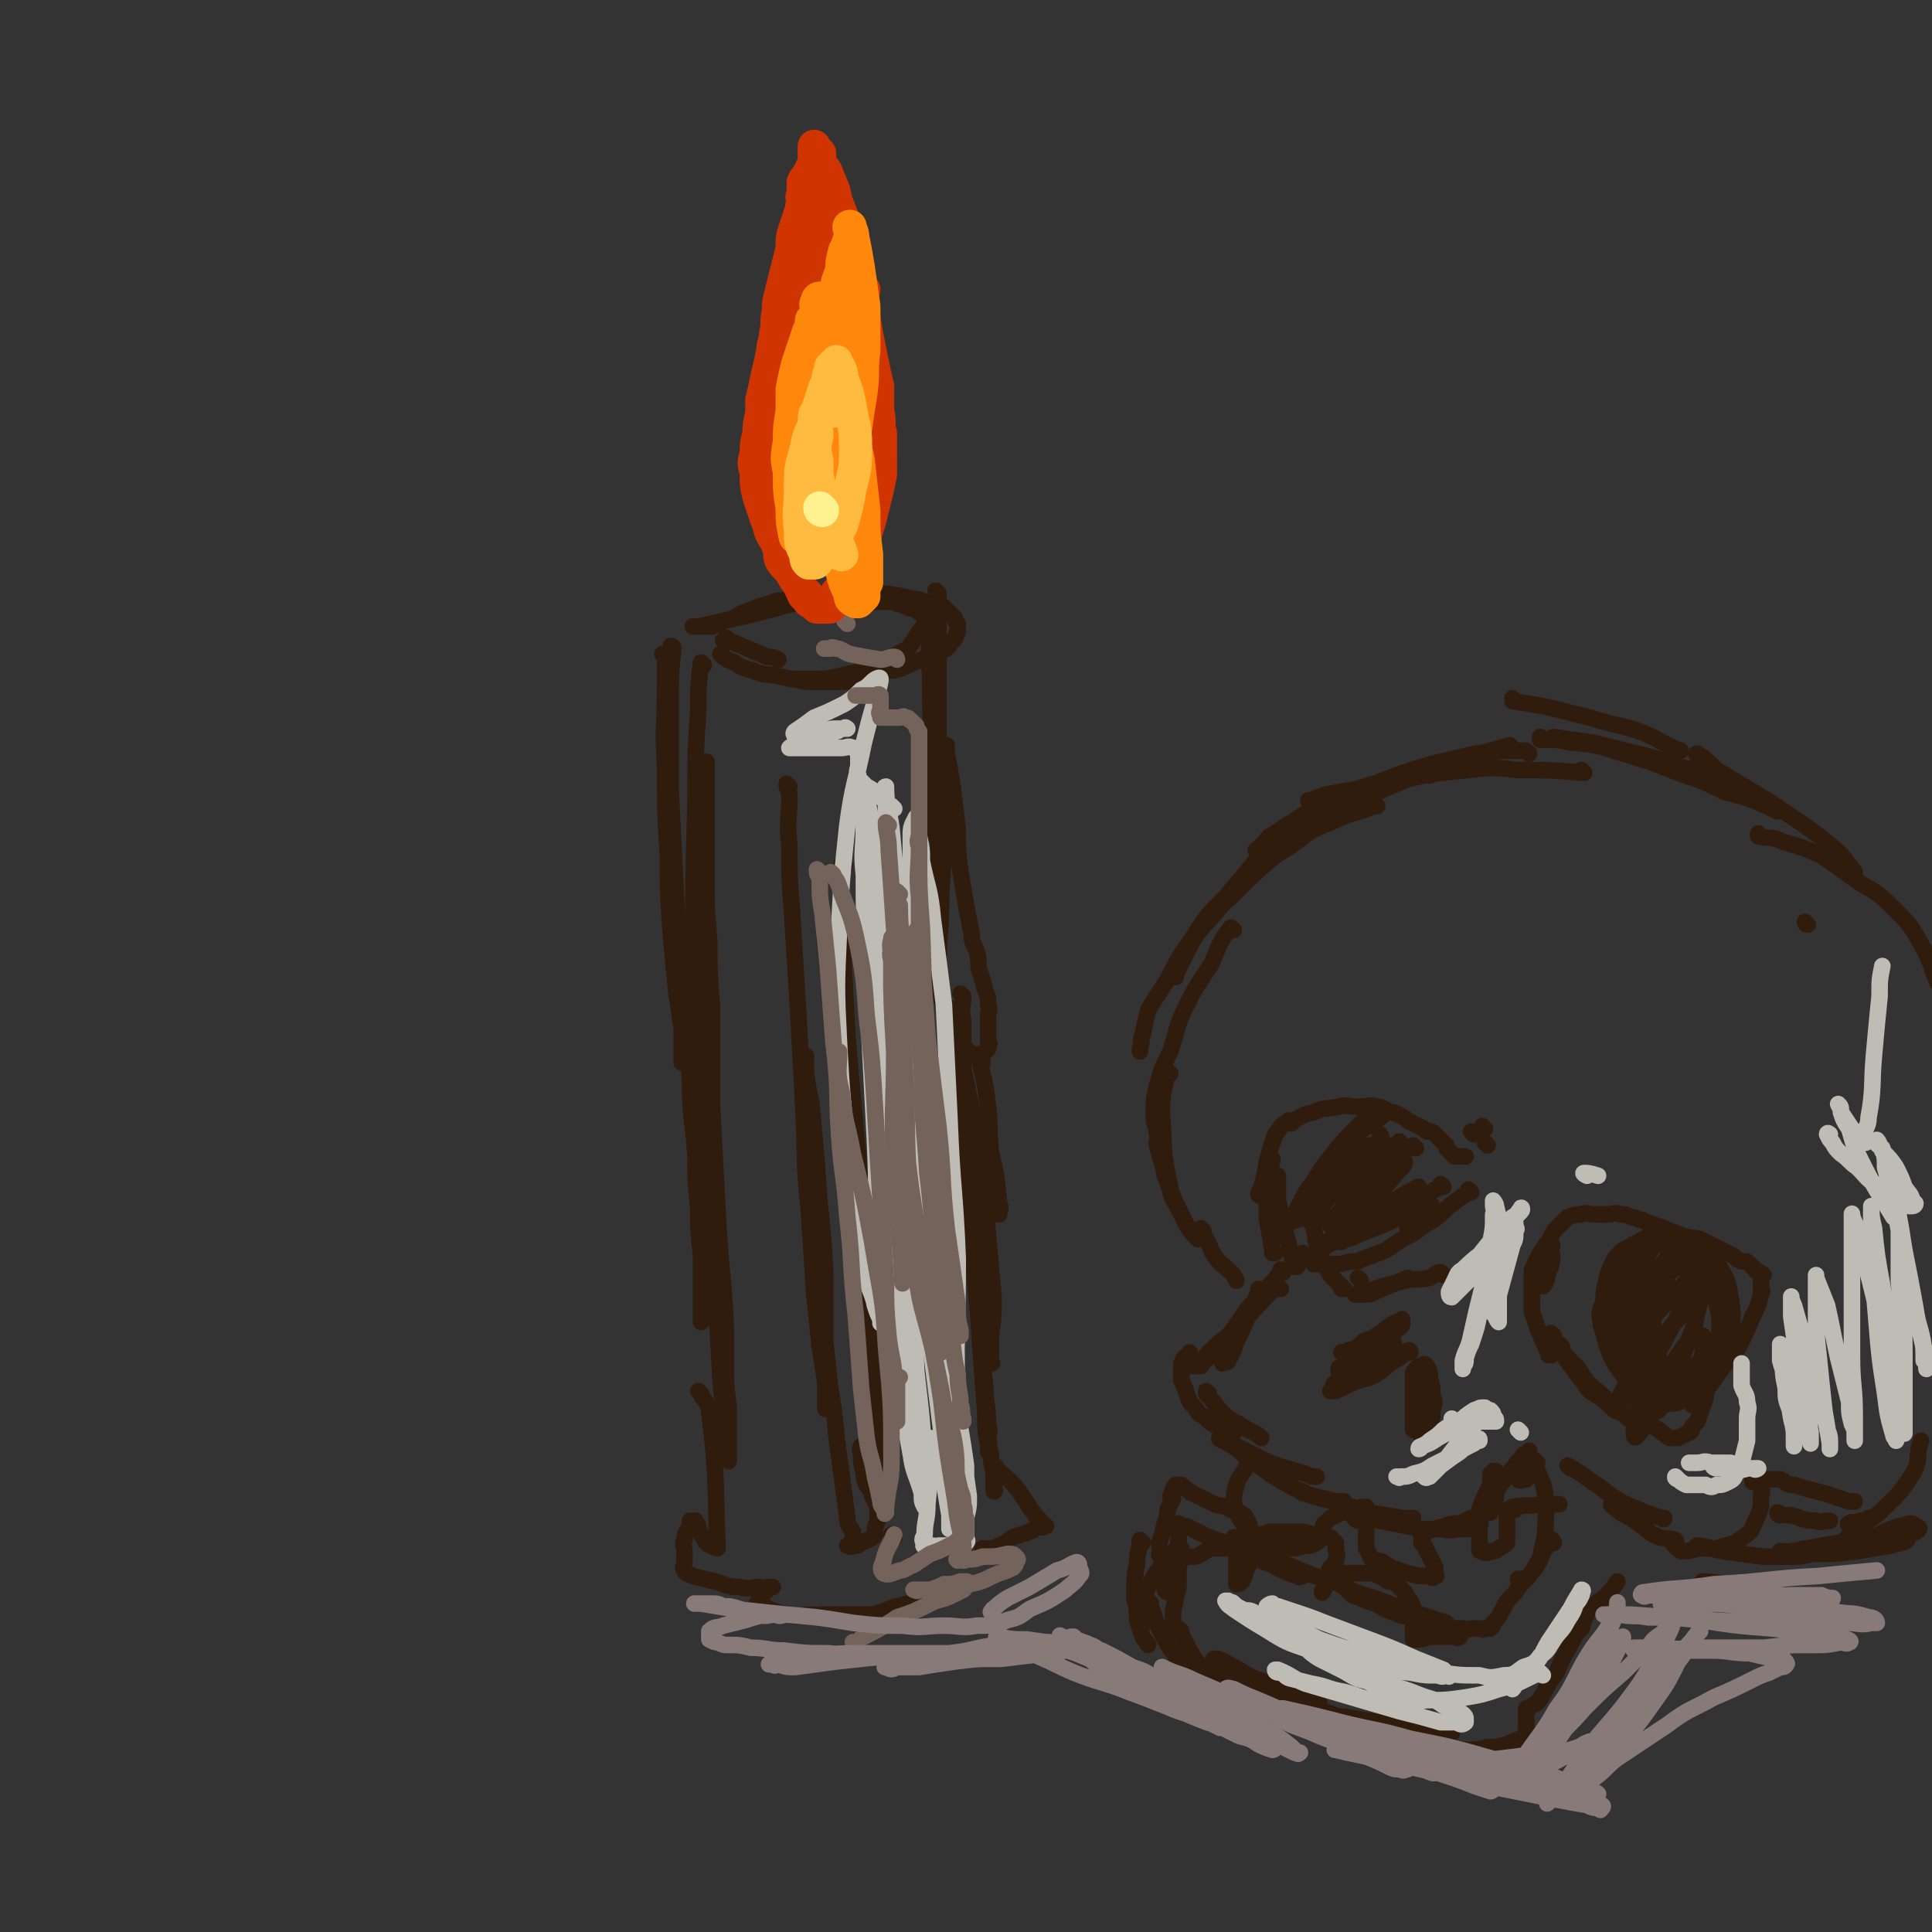 <svg viewBox='0 0 700 700' version='1.1' xmlns='http://www.w3.org/2000/svg' xmlns:xlink='http://www.w3.org/1999/xlink'><rect x="0" y="0" width="700" height="700" fill="#333333" stroke="none"/><g fill='none' stroke='rgb(48,28,12)' stroke-width='6' stroke-linecap='round' stroke-linejoin='round'><path d='M241,238c0,0 -1,-1 -1,-1 0,0 1,0 1,1 0,5 0,5 0,10 0,15 -1,15 0,30 0,16 0,16 1,32 0,14 0,14 1,28 1,11 1,11 2,21 1,7 1,7 2,14 0,4 0,4 0,9 0,1 0,2 0,3 0,0 0,-1 0,-1 '/><path d='M244,235c0,0 -1,-1 -1,-1 0,0 1,0 1,1 -1,9 -1,9 -1,19 0,16 0,16 0,32 1,20 1,20 2,40 1,17 2,17 3,34 1,16 1,16 2,32 0,13 1,13 2,27 0,9 0,9 1,19 0,8 0,8 1,17 0,7 0,7 0,14 0,4 0,4 0,8 0,1 0,1 0,2 0,0 0,0 0,0 0,-5 0,-5 0,-9 '/><path d='M255,241c0,0 -1,-1 -1,-1 -1,8 -1,9 -1,17 -1,16 -1,16 -1,32 -1,40 -1,40 0,80 0,17 0,17 2,34 1,16 0,16 2,31 1,13 2,13 3,26 1,11 1,11 2,22 1,8 1,8 2,16 0,4 0,4 0,9 0,2 0,2 0,4 0,1 0,2 0,2 0,-2 0,-3 0,-6 0,-13 0,-13 0,-26 -1,-21 -2,-21 -3,-42 -1,-19 -1,-19 -2,-38 0,-18 0,-18 0,-36 -1,-12 -1,-12 -1,-24 -1,-11 -1,-11 -1,-22 -1,-8 0,-8 0,-16 0,-7 0,-7 0,-13 0,-3 0,-3 0,-7 0,-3 0,-3 0,-5 0,-1 0,-1 0,-2 0,0 0,0 0,1 0,6 0,6 0,12 0,19 0,19 0,38 0,22 0,22 0,45 0,20 -1,20 0,40 1,16 1,16 2,32 1,14 1,14 3,27 1,11 1,11 1,22 1,8 1,8 2,17 0,5 0,5 0,11 0,3 0,3 0,6 0,1 0,2 0,2 0,1 0,0 0,0 0,-3 0,-3 0,-5 -1,-12 -2,-12 -3,-25 -1,-18 -1,-18 -2,-35 -2,-17 -2,-17 -3,-34 -1,-15 -1,-15 -2,-30 -1,-13 -1,-13 -2,-26 0,-12 1,-12 1,-25 0,-11 -1,-11 0,-23 0,-9 0,-9 0,-18 0,-6 1,-6 1,-13 0,-4 -1,-4 0,-9 0,-5 1,-5 2,-10 0,0 0,0 0,0 '/><path d='M263,233c0,0 -1,-1 -1,-1 0,0 0,0 1,1 '/><path d='M264,232c0,0 -1,-1 -1,-1 0,0 0,1 1,1 7,3 7,3 14,6 2,0 2,0 4,1 '/><path d='M262,238c0,0 -1,-1 -1,-1 1,1 2,2 5,3 3,2 3,2 7,3 4,2 5,1 9,2 5,1 5,1 10,2 4,0 4,0 9,0 4,0 4,0 8,0 3,-1 3,-1 7,-2 3,-1 3,-1 5,-2 3,0 3,0 6,-1 2,-1 2,-1 4,-2 3,-1 3,-1 5,-2 2,-1 2,-1 3,-2 2,-1 2,0 4,-1 1,-1 1,-1 1,-2 1,-1 2,-1 2,-2 1,-1 0,-1 1,-2 0,-1 0,-1 0,-2 0,0 0,-1 0,-1 -1,-1 -1,-1 -1,-2 -1,-1 -1,-1 -2,-2 -1,-1 -1,-1 -2,-2 -2,-1 -2,-1 -5,-1 -3,-1 -3,-2 -6,-2 -9,-2 -9,-2 -17,-2 -4,-1 -4,0 -9,0 -4,0 -4,-1 -9,0 -5,0 -5,0 -9,2 -5,1 -5,0 -9,2 -5,1 -5,2 -9,3 -3,2 -3,2 -7,3 -2,1 -2,1 -4,2 -2,0 -2,0 -3,0 -1,0 -1,0 -2,0 -1,0 -1,0 -2,0 0,0 1,0 2,0 9,-2 9,-2 18,-4 8,-2 8,-2 15,-4 8,-1 8,-1 16,-1 6,-1 6,0 12,0 5,0 5,0 9,0 3,1 3,1 6,2 1,1 1,0 3,1 1,0 1,0 1,1 1,0 1,0 2,1 0,1 0,2 0,3 -1,2 -1,2 -2,3 -2,3 -2,3 -4,6 -4,2 -4,2 -7,4 -5,2 -5,2 -9,4 -5,1 -5,1 -9,2 -5,1 -5,1 -9,1 -3,0 -3,0 -6,0 -2,0 -2,0 -3,0 0,0 0,0 0,0 '/><path d='M337,223c0,0 -1,-1 -1,-1 0,2 0,3 1,5 0,8 -1,8 0,17 0,26 1,26 2,51 0,3 0,3 0,5 0,2 0,2 0,3 0,0 0,-1 0,-1 '/><path d='M340,215c0,0 -1,-1 -1,-1 0,0 0,0 1,1 0,3 0,3 0,6 0,13 0,13 0,25 0,17 0,17 0,34 0,16 0,16 0,31 0,13 0,13 0,26 0,7 0,7 0,13 0,4 0,4 0,7 0,2 0,2 0,3 0,0 0,1 0,1 0,-4 -1,-4 0,-8 0,-15 1,-14 1,-29 1,-15 1,-15 1,-29 0,-9 0,-9 1,-18 0,-2 0,-2 0,-5 0,-1 -1,-2 0,-2 0,0 0,1 0,3 1,5 1,5 2,11 1,8 1,8 2,16 0,8 0,8 1,16 1,6 1,6 2,12 1,5 1,5 2,10 0,4 1,4 2,7 1,4 0,4 1,7 1,3 1,3 2,7 1,2 1,2 1,5 1,2 0,2 0,4 0,2 0,2 0,4 0,1 0,1 0,1 0,1 0,1 0,2 0,1 0,1 0,2 0,1 1,1 0,2 0,1 0,1 0,1 -1,1 -1,1 -2,2 -1,0 -1,0 -2,0 -1,0 -1,0 -2,0 -1,-1 -1,-1 -1,-1 -1,-1 -1,-1 -2,-2 -1,0 -1,0 -1,0 '/><path d='M356,385c0,0 -1,-1 -1,-1 0,0 0,0 0,1 2,8 2,8 3,16 1,8 0,8 1,16 2,9 2,9 3,19 1,2 0,2 0,4 0,0 0,0 0,0 0,-1 0,-1 -1,-1 '/><path d='M345,366c0,0 -1,-1 -1,-1 0,0 0,0 1,1 0,0 0,0 0,0 0,3 0,3 1,6 2,10 2,10 4,20 3,14 3,14 5,28 2,14 2,14 3,28 1,11 1,11 2,22 0,7 0,7 -1,14 0,3 0,3 0,6 0,1 0,1 0,3 0,1 1,1 0,1 0,-4 -1,-5 -2,-10 -1,-9 -1,-9 -3,-17 '/><path d='M349,361c0,0 -1,-1 -1,-1 0,0 0,0 1,1 0,4 -1,4 0,9 0,14 0,14 0,27 1,16 1,16 2,33 1,15 1,15 2,29 1,12 1,12 2,24 1,10 1,10 2,20 0,6 1,6 1,13 1,3 0,3 0,6 1,2 0,3 0,4 0,0 1,0 0,0 0,-5 0,-5 0,-10 -2,-17 -2,-17 -3,-34 -2,-20 -2,-20 -3,-41 -1,-14 0,-14 -2,-28 0,-5 -1,-5 -2,-10 0,-4 0,-4 1,-7 0,-1 0,-1 0,-3 0,-1 0,-2 0,-2 0,1 -1,2 0,3 0,11 1,11 1,21 2,19 2,19 3,38 1,16 1,16 2,32 1,14 1,14 2,27 0,7 0,7 2,15 0,4 1,4 1,8 1,2 0,2 0,4 1,1 0,2 0,1 0,0 0,-1 0,-2 0,0 0,0 0,-1 0,-1 0,-1 0,-2 0,-1 0,-1 0,-2 0,-1 0,-1 0,-2 1,0 1,1 1,1 4,4 5,4 8,8 2,3 2,3 4,6 1,2 1,1 2,3 1,1 1,1 2,2 1,1 1,1 2,2 0,0 0,0 -1,0 0,1 -1,0 -1,0 -2,1 -2,1 -4,2 -3,1 -3,1 -6,2 -2,1 -2,2 -5,3 -2,1 -2,1 -4,1 -1,1 -1,0 -2,0 '/><path d='M254,505c0,0 -1,-1 -1,-1 0,0 0,0 1,1 1,3 3,3 3,7 3,24 2,25 3,49 0,0 -1,0 -2,-1 -1,0 -1,0 -2,-1 -1,-1 -1,-2 -2,-3 0,-1 -1,-1 -1,-2 -1,0 0,-1 0,-1 0,-1 -1,-1 -1,-2 -1,0 -1,0 -2,0 0,1 0,1 0,2 -1,2 -2,2 -2,5 -1,2 0,2 0,4 0,2 0,2 0,4 0,1 -1,2 0,3 0,1 1,1 3,2 4,1 4,1 8,2 4,1 4,2 9,2 3,1 4,0 7,0 2,1 2,0 3,0 1,0 1,0 2,0 0,0 0,0 0,0 0,0 0,0 -1,0 -1,1 -1,1 -2,2 -1,1 -1,1 -1,2 -1,0 -1,0 -1,1 -1,1 -1,1 0,1 4,2 5,3 10,4 5,1 5,0 10,0 3,1 3,0 6,0 1,0 1,0 3,0 1,0 1,0 1,0 -1,0 -2,0 -3,0 -1,0 -1,0 -2,0 -1,0 -1,0 -2,0 0,0 -1,0 -1,0 0,0 1,0 1,0 3,0 3,0 6,0 4,0 4,0 8,0 5,0 5,0 9,0 2,0 2,0 4,0 1,0 2,0 2,0 0,0 -1,0 -3,0 -1,0 -1,0 -3,0 -1,0 -1,0 -2,0 -1,0 -1,0 -2,0 -1,0 -1,0 -2,0 0,0 0,1 1,0 2,0 2,-1 4,-1 4,-2 5,-2 9,-3 1,0 1,0 2,-1 '/><path d='M324,557c0,0 -1,-1 -1,-1 0,0 0,0 1,0 0,0 0,0 0,0 0,1 -1,0 -1,0 0,0 0,0 1,0 0,0 0,0 0,0 0,1 -1,0 -1,0 0,0 0,0 1,0 0,0 0,0 0,0 0,1 -1,0 -1,0 0,0 0,0 1,0 '/><path d='M286,285c0,0 -1,-1 -1,-1 0,2 1,2 1,5 0,8 -1,8 0,17 0,12 0,12 1,25 1,16 1,16 2,32 1,19 1,19 2,37 1,19 0,19 2,38 1,15 1,15 2,31 1,9 1,9 2,19 1,6 1,6 2,13 0,3 0,3 0,7 0,1 0,2 0,2 0,1 0,0 0,-1 0,-5 0,-5 0,-10 0,-19 0,-19 0,-38 -1,-20 -2,-20 -3,-39 -1,-11 -1,-11 -2,-22 -1,-5 -1,-5 -2,-11 0,-2 0,-2 0,-5 0,-1 0,-2 0,-1 0,2 -1,3 0,7 0,15 0,15 1,30 1,20 1,20 3,41 2,17 2,17 4,34 1,12 2,12 3,25 2,15 2,15 4,30 0,3 1,3 2,5 0,1 0,2 0,3 0,1 0,1 0,2 0,0 0,0 0,0 0,0 0,0 0,0 -1,0 -1,0 -1,0 -1,0 -1,0 -1,0 0,0 0,0 0,0 1,0 1,1 2,0 2,0 2,0 3,-1 2,-1 3,-1 4,-2 1,0 0,-1 1,-1 0,-3 0,-3 1,-5 0,-2 0,-2 0,-5 -1,-2 -1,-2 -2,-4 0,-2 -1,-2 -2,-4 -1,-2 -1,-2 -1,-4 -1,-4 -1,-4 -1,-8 -1,-1 0,-1 0,-2 '/><path d='M306,314c0,0 -1,-1 -1,-1 0,11 0,12 0,23 1,20 1,20 2,39 2,23 2,23 4,45 2,24 2,24 4,47 2,15 2,15 4,30 1,9 1,9 2,18 0,5 0,5 1,10 0,2 0,5 0,4 0,-3 0,-6 0,-12 -1,-16 -1,-16 -3,-31 -3,-26 -3,-26 -7,-51 -3,-24 -4,-24 -7,-48 -3,-18 -3,-18 -5,-36 -1,-7 -2,-17 -1,-14 1,7 3,17 5,34 3,29 2,29 5,59 3,39 4,39 8,79 1,9 1,9 2,19 1,5 1,5 2,9 '/></g>
<g fill='none' stroke='rgb(191,187,181)' stroke-width='6' stroke-linecap='round' stroke-linejoin='round'><path d='M321,297c0,0 -1,-1 -1,-1 0,3 0,4 1,7 0,14 0,14 1,28 0,16 -1,16 0,32 0,22 0,22 2,43 1,21 1,21 2,42 1,18 1,18 3,36 1,13 2,13 3,27 1,7 1,7 2,14 0,5 0,5 1,9 0,2 0,2 0,4 0,0 0,0 0,0 0,-3 0,-3 0,-7 -1,-17 -1,-17 -3,-34 -1,-22 -1,-22 -3,-44 -2,-22 -2,-22 -4,-43 -1,-17 -2,-16 -3,-33 -1,-15 -1,-15 -2,-30 0,-20 0,-20 1,-40 0,-6 0,-6 0,-12 0,-3 0,-3 0,-6 0,-1 0,-1 0,-2 0,-1 -1,-2 0,-2 0,6 1,8 2,15 2,22 2,22 4,44 3,31 2,32 6,63 2,26 2,26 6,52 2,17 4,17 6,34 2,12 1,12 3,25 1,6 1,6 2,13 0,4 0,4 0,7 -1,1 0,2 0,2 0,1 0,0 0,-1 -2,-14 -2,-14 -3,-28 -1,-28 0,-28 0,-55 -1,-25 -2,-25 -3,-51 -1,-20 -1,-20 -2,-41 -2,-16 -2,-16 -4,-31 -1,-11 -2,-11 -4,-21 0,-4 0,-4 -1,-9 -1,-2 -1,-2 -1,-5 -1,-1 0,-2 0,-2 -1,2 -2,3 -2,6 0,18 0,18 1,36 0,25 -1,25 0,49 1,22 1,22 4,44 2,17 2,17 5,34 2,12 3,12 4,24 2,11 2,11 3,22 1,8 1,8 2,17 1,7 1,7 2,14 0,4 0,4 -1,8 0,2 0,2 0,4 0,2 0,2 0,3 0,1 1,1 0,2 0,0 0,0 -1,0 -1,1 -1,0 -1,0 -1,0 -1,0 -2,0 -1,1 -1,1 -2,1 -2,0 -2,0 -4,0 -1,1 -1,0 -2,0 0,0 0,0 -1,0 -1,0 -1,1 -2,0 -1,0 0,0 0,-1 -1,-1 -1,-1 0,-3 0,-5 1,-5 1,-11 1,-10 1,-10 1,-21 0,-2 0,-2 0,-3 '/><path d='M324,293c0,0 -1,-1 -1,-1 0,0 0,0 1,1 0,0 0,0 0,0 0,0 -1,-1 -1,-1 0,0 0,0 1,1 0,0 0,0 0,0 0,0 -1,-1 -1,-1 0,0 1,1 1,1 -3,-2 -3,-3 -6,-5 -2,-2 -2,-2 -4,-3 -1,-1 -1,-1 -2,-2 -1,-1 -1,-1 -1,-2 -1,-2 0,-2 0,-4 0,-1 0,-1 0,-1 0,-1 0,-1 0,-2 0,-1 0,-1 0,-2 -1,-1 -1,-1 -2,-1 -2,-1 -2,0 -4,0 -3,0 -3,0 -6,0 -3,0 -3,0 -6,0 -2,0 -2,0 -3,0 -2,0 -2,0 -3,0 0,0 -1,0 -1,0 1,-1 2,-1 4,-2 3,-1 3,-1 7,-2 3,-1 3,-1 6,-2 1,0 1,-1 3,-1 0,-1 1,0 1,0 -1,0 -1,0 -3,0 -3,0 -3,0 -6,1 -3,1 -3,1 -5,2 -2,0 -2,0 -3,0 -1,0 -1,0 -2,0 0,-1 -1,-1 0,-2 3,-2 3,-2 7,-5 5,-2 5,-2 11,-5 3,-2 3,-2 6,-5 2,-1 2,-1 4,-3 1,-1 3,-2 3,-1 0,2 -1,4 -2,8 -2,7 -2,7 -4,15 -3,15 -4,15 -6,30 -2,19 -2,19 -3,38 -1,21 -1,21 0,41 1,18 1,18 3,36 2,14 2,14 4,28 1,10 1,10 3,21 1,5 2,5 3,10 1,3 1,3 2,5 0,1 0,2 0,1 -1,-11 -1,-12 -1,-25 -1,-20 0,-20 -1,-41 -1,-19 -1,-19 -2,-38 -1,-16 -1,-16 -1,-33 -1,-12 -1,-12 -1,-25 -1,-9 0,-9 0,-18 0,-5 0,-5 0,-10 0,-2 0,-2 0,-5 0,0 -1,-1 0,0 1,4 1,5 2,10 2,18 2,18 3,36 1,25 0,25 1,50 0,24 0,24 1,47 2,22 1,22 3,43 1,18 2,18 4,36 1,10 1,10 3,21 1,7 2,7 4,14 0,3 0,3 1,5 0,0 0,0 0,0 '/><path d='M325,315c0,0 -1,-1 -1,-1 0,2 0,3 1,5 1,15 0,15 1,29 2,24 2,24 4,48 2,25 2,25 3,49 2,21 2,21 4,41 2,16 2,16 4,32 1,10 0,10 1,19 1,6 1,6 2,12 0,2 0,3 0,5 0,0 0,0 0,0 '/></g>
<g fill='none' stroke='rgb(116,99,91)' stroke-width='6' stroke-linecap='round' stroke-linejoin='round'><path d='M326,324c0,0 -1,-1 -1,-1 0,2 0,3 1,5 0,10 1,10 1,20 1,21 0,21 1,42 1,23 0,23 2,46 2,20 2,20 6,39 2,17 3,17 6,34 2,10 2,10 4,21 1,8 2,8 3,17 0,5 0,5 0,10 -1,2 0,2 0,4 0,0 0,1 0,0 0,0 0,-1 0,-2 -2,-8 -2,-8 -3,-16 -3,-18 -3,-18 -5,-36 -3,-19 -3,-19 -5,-38 -3,-19 -3,-19 -6,-39 -2,-16 -2,-16 -3,-32 -1,-11 -1,-12 -2,-23 -1,-8 -1,-8 -2,-16 0,-6 0,-6 0,-11 -1,-3 0,-3 0,-6 0,-1 0,-3 0,-2 0,1 -1,2 0,5 0,13 0,13 1,27 2,26 1,26 4,51 2,20 1,20 4,40 2,13 3,13 6,26 2,11 2,11 4,21 2,7 3,7 4,14 1,7 0,7 1,13 1,4 2,4 2,8 1,3 0,3 1,5 0,2 0,2 0,4 0,1 0,1 0,2 -1,1 -1,1 -2,1 -2,2 -2,2 -4,3 -4,2 -4,2 -7,3 -3,2 -3,2 -6,4 -3,1 -3,2 -5,2 -3,1 -4,2 -6,1 -1,-1 -1,-2 0,-4 1,-5 2,-5 4,-10 '/><path d='M322,299c0,0 -1,-1 -1,-1 0,4 1,5 1,10 1,14 1,14 2,29 1,24 0,24 2,48 1,18 1,18 2,37 2,13 2,13 4,26 2,10 1,10 4,20 1,6 1,6 3,12 1,3 1,3 2,7 0,1 0,1 0,2 0,0 0,1 0,1 0,-1 0,-1 0,-2 0,-9 0,-9 0,-18 0,-17 0,-17 0,-34 -1,-19 -1,-19 -3,-38 -1,-17 -2,-17 -3,-33 -1,-12 -1,-12 -2,-24 0,-9 0,-9 0,-18 -1,-6 0,-6 0,-12 0,-3 0,-3 0,-5 0,-2 0,-2 0,-4 0,0 0,-1 0,0 0,2 -1,2 0,5 0,15 0,15 1,29 1,22 0,22 2,44 2,22 2,22 4,44 1,14 1,14 3,28 2,10 2,10 3,19 1,6 1,7 2,13 0,0 0,-1 0,-2 -1,-4 -1,-4 -1,-9 -2,-14 -2,-14 -4,-28 -2,-18 -1,-18 -3,-37 -2,-16 -2,-16 -4,-33 -1,-14 -1,-14 -2,-27 -1,-12 -1,-12 -1,-23 -1,-9 0,-9 0,-19 0,-7 0,-7 0,-14 0,-4 0,-4 0,-9 0,-3 0,-3 0,-7 0,-2 0,-2 0,-4 0,-2 0,-2 0,-4 0,-1 0,-1 0,-1 0,-1 0,-1 0,-2 -1,-1 -1,-1 -1,-2 -1,-1 -1,-1 -2,-2 -1,0 0,-1 -2,-1 -1,-1 -1,0 -2,0 -2,0 -2,0 -3,0 -1,0 -1,0 -2,0 -1,0 -1,0 -2,0 0,0 0,-1 0,-1 -1,-1 0,-1 0,-2 0,-1 0,-1 0,-2 0,-1 0,-1 0,-2 0,0 0,-1 0,-1 -1,-1 -1,0 -2,0 -2,0 -2,0 -4,0 -2,0 -2,0 -3,0 '/><path d='M297,316c0,0 -1,-1 -1,-1 0,1 0,2 1,3 0,7 0,7 1,13 1,10 1,10 2,20 1,14 1,14 2,27 2,16 1,17 2,33 1,15 2,15 3,30 2,17 1,18 3,35 1,13 1,13 2,27 1,9 1,9 2,18 1,7 2,7 3,14 1,4 1,4 2,9 0,2 1,2 2,4 0,0 -1,1 0,0 0,0 0,-1 0,-2 1,-9 2,-9 2,-17 0,-20 0,-20 -2,-41 -1,-19 -2,-19 -5,-38 -3,-16 -3,-16 -7,-32 -2,-11 -3,-11 -4,-22 -2,-8 -1,-8 -1,-15 '/><path d='M333,338c0,0 -1,-1 -1,-1 0,7 0,9 1,17 0,17 0,17 1,35 0,18 1,18 2,36 2,16 1,16 4,32 1,12 2,12 4,24 2,9 1,9 3,17 0,6 1,6 1,11 1,2 0,2 1,5 0,0 0,1 0,1 -1,-1 -1,-1 -2,-2 0,-1 0,-2 0,-3 '/><path d='M302,317c0,0 -1,-1 -1,-1 1,2 2,2 3,5 3,9 4,9 6,18 3,14 3,15 4,29 2,16 2,17 3,33 1,17 1,17 2,33 1,15 1,15 2,30 0,10 0,10 1,21 1,8 2,8 2,16 1,5 0,5 1,9 0,3 0,4 0,5 0,0 -1,-1 0,-1 0,-7 0,-7 0,-13 0,-1 0,-1 1,-2 '/><path d='M324,349c0,0 -1,-2 -1,-1 0,15 0,16 1,33 0,20 -1,20 0,41 1,22 2,22 3,43 '/><path d='M310,596c0,0 -1,-1 -1,-1 0,0 0,1 1,0 1,0 1,-1 3,-2 6,-3 6,-3 12,-7 6,-2 6,-2 12,-5 4,-2 4,-1 8,-3 2,-1 2,-1 4,-2 1,-1 1,-1 1,-2 1,0 1,-1 0,-1 -1,0 -1,0 -2,0 -3,1 -3,1 -6,1 -2,1 -2,1 -5,2 -2,0 -2,0 -4,0 -1,1 -1,0 -2,0 0,0 1,0 1,0 4,0 4,0 7,0 6,-1 6,0 12,-2 6,-1 6,-2 11,-4 3,-1 3,-1 5,-2 1,-1 1,-1 1,-2 1,-1 1,-1 0,-2 -1,-1 -1,-1 -3,-1 -4,1 -4,1 -9,1 -3,1 -3,1 -6,1 -1,1 -1,0 -3,0 0,0 0,1 0,0 -1,0 0,0 0,-1 '/><path d='M325,239c0,0 -1,-1 -1,-1 0,0 0,0 1,1 0,0 0,0 0,0 0,0 -1,-1 -1,-1 0,0 0,0 1,1 0,0 0,0 0,0 0,0 0,-1 -1,-1 -2,0 -3,1 -5,1 -6,-1 -6,-1 -11,-2 -3,-1 -3,-2 -5,-2 -2,-1 -2,0 -3,0 -1,0 -2,0 -1,0 0,0 1,0 2,0 '/><path d='M307,226c0,0 -1,-1 -1,-1 0,0 0,0 1,1 0,0 0,0 0,0 '/></g>
<g fill='none' stroke='rgb(207,52,1)' stroke-width='12' stroke-linecap='round' stroke-linejoin='round'><path d='M319,168c0,0 -1,-1 -1,-1 0,0 1,0 1,1 -1,2 -1,2 -2,4 '/><path d='M293,216c0,0 -1,-1 -1,-1 0,0 0,0 1,1 0,0 0,0 0,0 0,0 -1,-1 -1,-1 0,0 1,1 1,1 -1,-1 -2,-2 -3,-3 -2,-4 -3,-4 -5,-9 -6,-12 -6,-12 -10,-24 -1,-4 -1,-4 -1,-9 -1,-3 -1,-3 0,-7 0,-3 0,-3 1,-7 0,-3 0,-3 1,-7 1,-3 1,-3 2,-6 1,-2 1,-2 2,-5 1,-3 0,-3 2,-6 1,-3 1,-3 2,-6 1,-3 1,-3 2,-7 1,-3 2,-3 3,-6 2,-4 2,-4 3,-7 1,-5 0,-5 1,-9 1,-4 1,-4 2,-8 1,-3 2,-3 2,-7 0,-2 0,-2 0,-5 -1,-2 0,-2 0,-4 0,-2 0,-2 0,-4 0,-1 0,-1 0,-3 0,-2 0,-2 0,-4 0,-1 0,-1 0,-2 0,-1 0,-1 0,-2 0,-1 0,-1 0,-2 0,-1 0,-1 0,-1 0,-1 0,0 0,0 0,1 0,1 0,3 2,3 2,2 3,5 2,5 2,4 3,9 2,5 2,5 4,11 2,6 2,6 3,13 2,6 1,6 2,12 1,6 1,6 2,12 1,5 1,5 2,10 1,5 1,5 2,9 0,4 0,4 0,9 1,4 0,4 1,8 0,4 0,4 0,8 0,4 0,4 0,7 -1,5 -1,5 -2,9 -1,4 -1,4 -2,8 -1,3 -1,3 -2,7 -1,3 0,3 -2,7 -1,2 -1,2 -2,5 -1,1 -1,2 -2,3 -1,1 -1,1 -2,2 -1,1 -1,1 -2,2 0,1 0,1 -1,2 0,0 0,0 0,1 -1,1 -1,1 -1,1 0,1 0,1 -1,1 0,0 0,0 0,0 -1,0 -1,0 -2,0 -1,0 -1,0 -2,0 -1,-1 -1,-1 -2,-2 -1,0 -1,0 -1,-1 -1,-1 -2,-1 -2,-2 -1,-2 -1,-2 -2,-4 -1,-1 -1,-1 -2,-3 -2,-3 -2,-2 -4,-5 -1,-2 0,-2 -1,-5 -1,-3 -2,-3 -3,-6 -1,-4 -1,-4 -2,-9 -1,-4 -1,-4 -2,-8 0,-5 1,-5 1,-9 0,-5 -1,-5 0,-10 0,-5 0,-5 0,-11 1,-4 1,-4 2,-9 1,-4 1,-4 2,-9 0,-3 1,-3 1,-6 1,-4 0,-4 1,-8 0,-3 0,-3 1,-7 1,-4 1,-4 2,-8 1,-4 1,-4 2,-8 0,-4 0,-4 1,-7 1,-3 1,-3 2,-6 1,-2 0,-2 1,-4 0,-1 -1,-1 0,-3 0,-2 0,-2 0,-4 1,-2 1,-1 2,-3 1,-2 1,-2 2,-4 0,0 0,0 0,-1 0,-1 0,-1 0,-2 0,-1 0,-1 0,-2 0,0 0,-1 0,-1 0,0 0,1 0,1 1,3 1,3 2,6 1,7 1,7 2,13 2,10 2,10 2,19 1,10 1,11 1,21 -1,11 -1,11 -1,22 -1,11 -1,11 -1,22 -1,9 -1,9 -2,17 -1,7 -1,7 -2,13 0,4 1,4 1,7 -1,2 -1,2 -1,4 -1,0 -1,1 -1,1 -1,0 -1,0 -2,-1 -1,-1 -1,-2 -2,-4 -1,-8 -1,-8 -1,-16 -1,-10 -1,-10 -1,-20 -1,-11 -1,-11 0,-22 0,-9 0,-9 1,-17 0,-6 0,-6 1,-13 0,-5 1,-5 1,-9 1,-4 1,-4 2,-7 0,-2 0,-2 0,-4 0,-1 0,-1 0,-2 0,-1 -1,-1 0,-1 1,2 1,3 2,6 2,8 2,8 4,17 2,12 2,12 3,24 1,12 0,12 1,24 0,7 0,7 0,15 0,3 0,3 0,7 0,2 0,3 0,5 -1,1 -2,0 -2,-1 -1,-3 -1,-3 -1,-6 -1,-8 0,-8 0,-16 1,-11 0,-11 2,-22 1,-8 1,-8 3,-16 0,-5 0,-5 1,-9 1,-3 1,-3 2,-5 1,-1 1,-2 2,-2 1,-1 1,0 2,1 '/></g>
<g fill='none' stroke='rgb(255,136,12)' stroke-width='12' stroke-linecap='round' stroke-linejoin='round'><path d='M289,195c0,0 -1,-1 -1,-1 0,0 0,1 1,1 0,0 0,0 0,0 0,0 -1,0 -1,-1 -1,-5 -1,-5 -1,-10 -1,-6 -1,-6 -1,-13 -1,-5 -1,-5 0,-11 0,-5 0,-5 1,-11 0,-4 0,-4 0,-8 1,-5 1,-5 2,-9 1,-3 1,-3 2,-6 1,-3 1,-3 2,-6 1,-2 1,-2 1,-4 1,-1 1,-1 2,-3 0,-1 0,-1 0,-2 0,0 -1,-1 0,-1 0,-1 0,-2 1,-2 1,1 1,1 1,2 2,4 2,4 4,7 2,5 2,5 3,10 2,6 2,6 3,13 1,7 1,7 1,14 -1,6 -1,6 -2,13 -1,4 -1,4 -2,8 -1,3 0,3 -2,6 0,2 0,1 -1,3 -1,1 -1,1 -2,1 0,0 -1,0 -1,-1 0,0 0,-1 0,-1 -1,-5 0,-5 0,-10 0,-8 -1,-8 0,-16 0,-9 0,-9 0,-19 1,-8 1,-8 2,-16 1,-7 1,-7 2,-14 0,-5 0,-5 2,-10 0,-3 0,-3 1,-7 1,-2 1,-2 2,-5 0,-1 0,-1 0,-2 0,-1 -1,-2 0,-2 0,1 1,2 1,4 1,5 1,5 2,11 1,7 1,7 2,14 0,8 0,8 0,16 -1,7 0,7 -1,15 -1,6 -1,6 -2,13 -1,6 0,6 -2,11 0,5 0,5 -1,9 -1,3 -1,3 -2,6 -1,2 -1,2 -2,4 -1,1 -1,2 -2,3 0,2 -1,1 -1,3 -1,1 -1,1 -1,2 -1,0 0,1 0,1 -1,0 -1,0 -1,0 -1,-1 0,-2 0,-3 -1,-4 -1,-4 -2,-8 -1,-7 -1,-7 -2,-14 0,-7 0,-7 0,-15 -1,-7 0,-7 0,-13 0,-4 0,-4 0,-8 0,-3 0,-3 0,-5 0,-1 -1,-2 0,-2 0,-1 1,-1 2,0 2,2 3,3 4,6 3,7 3,8 5,15 3,10 4,10 6,20 1,9 1,9 2,18 0,8 0,8 1,16 0,5 0,5 0,10 -1,2 -1,2 -1,5 -1,1 -1,1 -2,2 0,0 -1,0 -1,0 -2,-1 -2,-1 -2,-3 -2,-4 -2,-4 -3,-8 -3,-7 -3,-7 -4,-14 -1,-8 -1,-8 0,-16 0,-5 0,-5 1,-10 1,-3 1,-3 2,-6 0,-1 0,-1 1,-2 0,0 -1,-1 0,-1 0,4 1,5 2,11 0,0 0,0 0,0 '/></g>
<g fill='none' stroke='rgb(255,187,64)' stroke-width='12' stroke-linecap='round' stroke-linejoin='round'><path d='M305,201c0,0 -1,-1 -1,-1 0,0 0,1 1,1 0,0 0,0 0,0 -2,-6 -3,-6 -4,-11 -2,-6 -2,-6 -4,-13 -1,-5 -1,-5 -1,-10 -1,-5 -1,-5 0,-9 0,-4 -1,-4 0,-8 1,-4 1,-4 2,-7 1,-3 1,-3 2,-5 0,-2 0,-2 1,-3 0,-1 0,-1 0,-2 1,-1 1,-1 2,-2 0,0 0,1 1,2 1,2 1,2 1,4 2,5 2,5 3,10 1,7 2,7 2,14 0,8 0,8 -2,16 -1,6 -1,6 -3,13 -2,4 -2,4 -4,7 -2,3 -2,3 -4,5 -1,1 -1,2 -2,2 -1,0 -1,0 -2,0 -1,-1 -1,-1 -1,-3 -2,-4 -2,-4 -2,-9 -1,-7 0,-7 0,-15 0,-7 0,-7 2,-14 1,-5 1,-5 3,-9 0,-3 0,-4 1,-5 2,-1 3,0 6,0 '/></g>
<g fill='none' stroke='rgb(254,241,144)' stroke-width='12' stroke-linecap='round' stroke-linejoin='round'><path d='M298,185c0,0 -1,-1 -1,-1 0,0 0,1 1,1 0,0 0,0 0,0 0,0 -1,-1 -1,-1 0,0 0,1 1,1 0,0 0,0 0,0 '/></g>
<g fill='none' stroke='rgb(48,28,12)' stroke-width='6' stroke-linecap='round' stroke-linejoin='round'><path d='M548,271c0,0 -1,-1 -1,-1 -7,2 -8,2 -15,5 -6,2 -6,2 -13,5 0,0 0,0 -1,1 '/><path d='M574,280c0,0 -1,-1 -1,-1 0,0 1,1 0,1 -11,-1 -11,-1 -23,-1 -9,-1 -9,-1 -18,0 -11,1 -11,1 -21,3 -10,1 -10,1 -20,4 -6,1 -6,1 -11,2 -3,1 -3,1 -5,2 0,0 0,0 -1,0 '/><path d='M554,273c0,0 -1,-1 -1,-1 -9,0 -9,0 -18,1 -9,2 -9,2 -17,4 -10,3 -10,3 -20,7 -9,3 -9,3 -18,7 -6,3 -6,3 -12,7 -4,2 -4,3 -8,5 -2,2 -2,3 -5,5 '/><path d='M514,281c0,0 -1,-1 -1,-1 0,0 1,1 0,1 -9,4 -10,4 -20,9 -8,4 -8,4 -16,8 -6,5 -6,4 -13,9 -5,5 -5,5 -9,9 -4,4 -4,4 -7,7 -1,1 -1,1 -3,3 '/><path d='M499,292c0,0 -1,-1 -1,-1 0,0 1,1 0,1 -7,3 -8,2 -16,6 -8,3 -8,4 -15,9 -7,4 -7,5 -13,10 -7,6 -7,6 -13,13 -4,5 -5,5 -9,11 -2,4 -2,4 -4,8 -1,2 -1,2 -2,4 0,0 0,0 0,1 '/><path d='M459,310c0,0 -1,-1 -1,-1 -2,1 -2,2 -4,4 -5,6 -5,6 -10,12 -7,7 -7,7 -12,15 -5,7 -5,7 -9,15 -4,6 -4,6 -7,11 -1,4 -1,4 -2,9 -1,2 0,2 -1,5 0,0 0,0 0,1 '/><path d='M447,337c0,0 -1,-1 -1,-1 -4,5 -4,6 -7,13 -5,8 -5,7 -9,15 -4,8 -3,8 -6,17 -3,6 -3,6 -5,13 -1,5 -1,5 -1,9 0,3 0,3 1,6 0,3 1,3 1,5 '/><path d='M424,389c0,0 -1,-1 -1,-1 -1,6 -2,8 -2,15 1,14 0,14 3,27 0,4 1,4 3,8 0,0 0,0 0,0 '/><path d='M420,415c0,0 -1,-1 -1,-1 1,5 2,6 3,12 2,5 2,5 4,10 2,4 2,4 4,8 2,3 2,3 4,5 '/><path d='M436,446c0,0 -1,-1 -1,-1 0,1 1,2 2,4 2,3 1,3 3,6 2,3 3,3 6,6 1,1 1,1 2,3 '/><path d='M457,468c0,0 -1,-1 -1,-1 0,0 0,0 0,1 -3,7 -3,7 -6,14 -2,4 -2,4 -3,7 -1,2 -1,2 -2,4 0,1 -1,0 -2,1 '/><path d='M465,461c0,0 -1,-1 -1,-1 0,0 1,0 0,1 -3,4 -4,4 -7,8 -5,5 -5,5 -9,11 -3,4 -3,4 -6,8 -2,2 -2,2 -4,4 -2,1 -2,2 -3,3 -1,0 -1,0 -2,0 '/><path d='M464,467c0,0 -1,-1 -1,-1 0,0 0,0 0,1 0,0 0,0 0,0 1,0 0,-1 0,-1 -5,4 -5,5 -10,10 -4,4 -4,4 -8,8 -4,3 -4,3 -7,6 -2,2 -2,3 -4,4 -1,1 -1,0 -3,1 0,0 -1,0 -1,0 0,-2 1,-3 1,-5 0,0 0,0 0,1 0,0 0,0 0,0 -1,0 -1,0 -2,1 -1,1 0,1 -1,2 0,3 0,3 0,6 1,2 1,2 2,5 1,3 1,3 3,5 1,2 1,2 3,3 3,3 3,3 7,4 2,1 2,1 4,2 '/><path d='M438,505c0,0 -1,-1 -1,-1 0,0 0,0 0,1 0,0 0,0 0,0 4,4 3,4 7,8 4,3 4,2 8,5 2,1 3,1 5,3 '/><path d='M443,522c0,0 -2,-1 -1,-1 2,1 3,2 6,3 6,3 6,3 12,6 6,2 6,2 13,4 2,1 2,1 4,1 '/><path d='M446,523c0,0 -1,-1 -1,-1 0,0 0,0 0,1 0,0 0,0 0,0 4,2 4,3 7,5 7,5 6,5 13,9 7,4 7,4 14,6 4,1 4,1 8,1 '/><path d='M472,541c0,0 -1,-1 -1,-1 0,0 0,0 0,0 6,3 6,2 13,4 6,2 6,2 12,4 6,1 6,1 12,2 2,0 2,0 4,0 '/><path d='M492,551c0,0 -2,-1 -1,-1 1,0 2,0 4,0 5,1 5,1 10,2 5,1 5,1 10,2 4,0 4,0 8,0 3,1 3,0 6,0 2,0 2,0 3,0 1,0 1,0 2,0 0,0 0,0 1,0 0,0 0,1 0,0 1,0 0,-1 0,-2 0,-1 0,-1 0,-2 1,-2 1,-2 1,-3 1,-3 1,-3 2,-5 1,-2 1,-2 2,-4 0,-1 0,-1 0,-2 0,-1 0,-1 0,-2 1,0 1,-1 2,-1 0,0 -1,0 -1,0 1,2 1,2 1,3 1,2 1,2 0,5 0,2 0,2 -1,3 0,2 0,2 -1,3 0,1 0,1 0,1 0,0 0,0 0,-1 0,-1 0,-1 0,-2 1,-2 1,-2 2,-4 1,-3 2,-3 3,-5 2,-3 2,-3 4,-5 1,-2 2,-2 3,-4 1,0 1,0 2,-1 0,0 0,-1 0,0 0,0 0,0 0,1 0,1 0,1 -1,3 -1,2 -1,2 -2,3 0,1 0,1 -1,2 0,1 0,1 0,1 1,1 1,0 3,0 '/><path d='M486,497c0,0 -1,-1 -1,-1 0,0 0,0 0,1 0,0 0,0 0,0 1,0 0,-1 0,-1 0,-1 1,0 2,-1 4,-2 4,-2 7,-4 3,-1 4,-1 7,-3 1,0 1,-1 3,-1 1,-1 1,-1 1,0 0,1 -1,1 -2,3 -2,2 -2,2 -5,4 -2,2 -2,2 -5,4 -2,2 -2,2 -5,3 -1,1 -1,1 -3,2 -1,0 -2,0 -2,0 0,-1 0,-2 1,-2 3,-2 3,-2 6,-4 4,-2 4,-2 8,-3 4,-2 4,-1 8,-3 2,0 1,-1 3,-1 1,-1 2,-1 2,0 0,0 -1,0 -1,0 -2,1 -2,1 -3,2 -4,2 -3,2 -7,5 -3,2 -3,2 -7,3 -3,1 -3,1 -5,2 -2,1 -2,1 -4,2 -1,0 -1,0 -2,0 0,0 0,0 0,0 '/><path d='M513,500c0,0 -1,-1 -1,-1 0,0 0,0 0,1 0,1 0,1 0,3 0,4 0,4 0,7 0,2 0,2 0,5 0,1 0,1 0,2 0,0 0,1 0,1 0,0 0,-1 0,-1 0,-1 0,-1 0,-3 0,-2 0,-2 0,-4 0,-4 0,-4 0,-8 0,-2 0,-2 0,-4 0,-1 0,-1 1,-2 1,-1 1,-1 2,-1 1,-1 1,-1 2,0 1,2 1,2 1,4 1,3 1,4 1,7 1,2 1,2 0,5 0,3 0,3 -1,5 0,1 0,2 -1,3 0,0 -1,0 -2,1 0,0 -1,-1 -1,-1 0,-2 0,-3 0,-5 1,-4 1,-4 1,-8 1,-3 0,-3 0,-5 0,-2 0,-2 0,-3 0,-1 0,-2 0,-2 0,0 0,1 0,2 0,2 0,2 0,5 0,2 0,2 0,5 0,1 1,1 1,3 '/><path d='M489,499c0,0 -1,-1 -1,-1 0,0 0,1 0,1 3,-3 3,-3 5,-5 4,-4 4,-3 7,-7 3,-2 3,-2 5,-4 1,-2 2,-1 3,-3 0,-1 0,-1 0,-2 0,0 0,0 0,1 -1,0 -1,0 -2,0 -4,2 -3,2 -6,4 -3,2 -3,2 -6,3 -2,2 -2,2 -4,3 -1,0 -1,0 -3,1 0,0 -1,0 -1,0 1,0 2,0 3,0 '/><path d='M549,547c0,0 -1,-1 -1,-1 0,0 0,0 0,0 0,0 0,0 0,0 1,1 0,0 0,0 0,0 0,0 0,0 0,0 0,0 0,0 1,1 -1,0 0,0 4,-1 5,0 11,-1 3,0 3,0 5,0 1,0 1,0 1,0 '/><path d='M557,530c0,0 -1,-1 -1,-1 0,0 0,0 0,1 2,6 3,6 4,12 1,5 0,5 0,9 0,4 0,4 -1,9 -1,3 0,4 -2,7 -1,2 -2,2 -3,4 -1,1 -1,1 -2,1 -1,1 -1,0 -2,0 '/><path d='M563,559c0,0 -1,-2 -1,-1 -3,4 -3,5 -6,10 -3,5 -4,4 -7,9 -3,3 -3,3 -5,7 -1,2 -1,2 -3,4 0,1 0,1 -1,2 -1,0 -1,0 -2,0 -1,1 -1,0 -2,0 -1,0 -1,0 -2,0 -2,0 -2,1 -4,0 -4,0 -4,0 -7,-1 -6,-1 -6,-1 -12,-3 -5,-1 -4,-1 -9,-3 -4,-2 -3,-2 -7,-3 -2,-1 -2,-1 -5,-2 -1,-1 -1,-1 -2,-2 '/><path d='M525,589c0,0 -1,-1 -1,-1 0,0 1,1 0,0 -12,-4 -13,-4 -26,-9 -8,-2 -8,-3 -15,-6 -7,-2 -7,-2 -14,-5 -5,-2 -5,-2 -10,-4 -3,-1 -4,-1 -7,-3 -2,0 -2,0 -3,-1 -1,-1 -1,-1 -2,-2 0,0 0,0 0,-1 '/><path d='M460,564c0,0 -1,-1 -1,-1 -2,0 -2,0 -3,0 -5,-1 -5,-1 -9,-2 -4,0 -4,0 -8,0 -3,1 -3,2 -6,3 -3,0 -3,0 -5,1 -2,1 -2,1 -4,3 -1,1 -2,1 -2,3 0,2 0,3 0,5 1,1 1,1 1,1 '/><path d='M428,561c0,0 -1,-1 -1,-1 0,0 0,0 0,0 0,0 0,0 0,0 -3,4 -3,4 -6,7 -3,4 -3,4 -5,8 -2,4 -2,4 -3,7 0,2 0,3 1,4 1,1 1,1 2,1 1,1 1,0 2,0 '/><path d='M414,559c0,0 -1,-1 -1,-1 0,0 0,0 0,0 0,4 -1,4 -1,8 -1,6 -1,6 -1,13 1,4 1,4 1,8 1,3 1,3 2,6 1,2 1,1 2,3 0,0 0,0 0,0 '/><path d='M417,581c0,0 -1,-1 -1,-1 0,0 0,0 0,0 3,6 2,7 5,12 2,4 2,4 5,8 2,3 2,3 5,5 3,1 3,1 5,2 '/><path d='M428,591c0,0 -1,-1 -1,-1 0,0 0,0 0,0 2,4 2,4 4,8 2,3 2,4 5,6 3,3 4,3 7,6 2,1 2,1 5,3 1,0 1,0 1,0 '/><path d='M441,602c0,0 -2,-1 -1,-1 2,1 2,2 5,3 6,4 6,4 12,7 7,3 7,3 14,6 7,3 7,2 14,5 2,1 2,1 3,1 '/><path d='M442,602c0,0 -2,-1 -1,-1 3,1 4,2 8,4 6,4 6,3 14,6 7,3 7,3 15,6 '/><path d='M426,591c0,0 -1,0 -1,-1 0,-3 0,-3 0,-6 1,-5 1,-5 2,-9 0,-4 0,-4 0,-7 1,-3 0,-3 0,-5 0,-2 0,-2 0,-3 0,-1 0,-1 0,-2 0,-1 0,-1 0,-2 0,0 0,0 0,-1 0,-1 0,-1 0,-2 0,-1 0,-1 0,-1 0,0 0,0 0,0 2,1 2,1 3,1 4,2 4,2 8,4 6,2 6,2 11,5 5,2 5,2 9,4 4,1 4,2 7,3 2,1 2,1 5,2 1,1 1,0 2,0 0,0 0,0 -1,0 0,0 0,0 -1,0 '/><path d='M421,564c0,0 -1,-1 -1,-1 0,0 0,1 0,0 1,-1 0,-2 0,-4 1,-3 1,-3 2,-7 1,-3 1,-3 1,-5 1,-2 1,-2 2,-4 0,-1 -1,-1 -1,-1 1,-2 1,-3 2,-4 0,0 1,0 2,0 1,1 1,1 1,1 2,1 2,2 3,2 2,1 2,1 4,2 2,1 2,1 4,2 3,1 3,0 6,2 2,0 2,0 3,1 2,1 2,1 3,3 1,2 1,3 1,5 1,4 1,4 0,7 0,3 0,3 -2,7 0,1 0,1 -1,3 -1,1 -1,1 -2,1 0,0 0,0 0,0 0,0 0,0 0,-1 0,-1 0,-1 0,-1 0,-1 0,-1 0,-2 0,-1 0,-1 0,-2 0,-1 0,-1 0,-2 0,-1 0,-1 0,-1 0,-1 0,-1 0,-2 1,-1 1,-1 2,-3 1,-1 0,-1 2,-2 1,-1 1,-1 3,-2 3,0 3,0 5,-1 3,0 3,0 6,0 3,0 3,0 6,0 4,1 4,1 7,2 1,0 2,0 3,0 1,1 1,1 2,2 0,1 0,1 0,2 0,2 1,2 0,4 0,2 -1,2 -2,3 -1,2 -1,2 -1,4 -1,1 0,2 -1,3 0,1 -1,2 -1,2 0,-1 1,-2 2,-3 0,-1 0,-1 1,-2 1,0 2,1 2,0 0,0 -1,-1 -1,-1 0,0 1,1 1,0 1,0 1,0 2,-1 2,0 2,0 3,0 2,0 2,0 3,0 3,0 3,0 5,0 3,1 3,1 6,3 1,0 2,0 3,1 2,2 2,2 3,3 1,2 1,2 2,3 1,2 1,2 1,4 1,2 0,2 0,3 0,2 0,2 0,4 0,1 0,1 0,2 0,0 0,1 0,1 3,0 3,0 6,-1 2,0 2,0 4,0 2,0 2,0 3,0 1,0 1,0 2,0 1,0 1,1 2,0 0,0 0,0 0,0 0,0 0,0 0,-1 '/><path d='M453,530c0,0 -1,-1 -1,-1 0,0 0,0 0,1 -1,4 -3,4 -4,8 -1,3 -1,4 -1,7 1,2 1,3 2,5 2,3 2,3 4,5 3,2 3,2 7,3 3,2 3,2 7,3 3,0 3,0 6,-1 2,0 2,0 4,-1 1,-1 1,-1 2,-2 0,-1 0,-1 0,-2 0,-1 0,-1 0,-1 1,-1 0,-2 1,-2 1,-1 1,-1 2,-2 2,-1 2,-1 4,-2 2,0 2,0 5,-1 1,0 1,0 2,-1 1,0 1,0 2,0 0,0 0,0 0,0 0,1 0,1 0,2 0,1 0,1 0,2 0,2 0,2 0,4 0,2 0,2 0,3 0,2 0,2 0,4 1,2 1,2 2,4 2,1 2,0 4,1 3,2 3,2 6,3 3,1 3,1 7,2 2,0 2,0 4,0 1,1 1,1 2,0 1,0 0,0 0,-1 0,-1 0,-1 0,-2 -1,-2 -1,-2 -2,-4 -1,-2 -1,-2 -2,-4 0,0 0,0 -1,-1 0,-1 0,-1 0,-2 1,-1 1,-1 2,-2 2,-1 3,-1 6,-2 3,-1 3,-1 6,-1 2,-1 2,-1 4,-2 1,0 2,0 3,0 0,0 0,0 0,0 1,2 0,2 0,4 0,2 0,2 0,3 0,2 0,2 0,4 0,1 0,1 1,1 1,1 2,1 3,0 2,0 2,0 3,-1 2,-1 2,-1 3,-2 0,-1 0,-2 0,-4 0,-2 0,-2 0,-3 0,-1 0,-1 0,-2 0,-1 0,-1 0,-2 0,0 0,0 0,-1 '/><path d='M485,623c0,0 -2,-1 -1,-1 1,0 2,0 3,0 6,1 6,1 12,2 6,1 6,1 12,3 4,0 4,1 8,1 2,1 2,0 5,0 1,0 1,0 2,0 '/><path d='M511,629c0,0 -1,-1 -1,-1 0,0 0,0 0,0 5,2 5,2 10,4 5,1 5,1 11,2 4,0 4,0 8,-1 4,0 3,0 7,-1 2,-1 2,-1 5,-2 1,-1 1,-1 2,-2 0,-1 0,-1 0,-2 0,-1 0,-1 0,-2 0,0 0,0 0,-1 0,-1 0,-1 0,-2 0,-1 0,-1 0,-2 0,0 0,0 0,0 0,0 0,0 0,0 1,0 1,0 2,-1 2,-1 2,-1 4,-4 2,-4 2,-4 5,-8 2,-5 2,-5 5,-10 2,-4 2,-4 4,-8 2,-2 1,-2 3,-5 0,-1 1,-1 1,-1 0,0 -1,0 -1,0 -1,2 -1,2 -2,4 -1,2 0,2 -1,4 -1,1 -1,1 -2,2 -1,0 -2,1 -2,0 0,0 0,0 0,-1 1,-1 1,-1 2,-2 2,-3 2,-3 4,-5 3,-3 3,-3 6,-5 3,-3 3,-3 5,-6 '/><path d='M569,532c0,0 -1,-1 -1,-1 0,0 0,0 0,0 5,3 5,3 9,6 5,3 5,4 10,7 4,2 5,2 9,4 3,1 3,1 6,2 1,1 1,0 1,0 '/><path d='M585,546c0,0 -2,-1 -1,-1 0,1 1,1 3,3 4,2 4,2 8,5 2,1 2,2 4,3 4,2 5,1 8,2 1,1 -1,0 -1,0 0,1 0,1 0,1 1,2 2,2 3,3 3,0 3,0 6,-1 4,0 4,0 7,0 3,-1 3,-1 7,-2 2,-2 3,-2 5,-4 1,-1 1,-2 2,-4 1,-2 1,-2 2,-5 0,-2 0,-2 0,-4 0,-1 1,-1 0,-3 0,-2 -1,-2 -2,-3 0,-1 -1,-1 -1,-2 0,-1 0,-1 0,-2 0,0 0,0 0,0 0,2 0,2 0,3 0,0 0,0 0,0 0,1 0,2 0,2 1,0 1,0 2,-1 1,0 1,0 3,0 2,0 2,0 5,0 2,1 2,2 5,2 3,1 3,1 7,2 4,1 4,1 7,2 3,1 3,1 6,2 1,0 1,0 2,0 '/><path d='M645,549c-1,0 -1,-1 -1,-1 0,0 0,0 0,0 2,1 2,1 5,1 4,1 4,2 9,2 2,1 2,0 5,0 '/><path d='M671,553c-1,0 -2,-1 -1,-1 1,-1 2,0 4,-1 2,0 2,0 3,-1 '/><path d='M566,488c0,0 -1,-1 -1,-1 0,0 0,0 0,1 0,0 0,0 0,0 2,4 2,4 5,8 3,4 3,4 6,8 5,3 5,3 9,7 3,1 3,1 5,3 '/><path d='M563,484c0,0 -1,-1 -1,-1 0,0 0,0 0,1 2,2 1,2 3,4 3,4 3,4 7,8 3,5 3,5 8,9 5,5 5,4 11,8 4,2 4,2 8,4 2,1 2,1 3,2 2,1 1,1 3,2 0,0 1,0 1,0 0,0 0,0 0,0 1,0 1,0 2,0 2,-1 2,-1 4,-2 1,0 1,-1 1,-2 1,-1 1,-1 2,-2 1,-3 1,-3 2,-6 1,-2 1,-2 1,-5 0,-3 0,-3 0,-5 '/><path d='M562,491c0,0 -1,-1 -1,-1 0,0 0,0 0,1 0,0 0,0 0,0 1,0 0,0 0,-1 -2,-4 -2,-4 -4,-9 -1,-3 -1,-3 -2,-6 0,-3 0,-3 0,-6 0,-2 0,-2 0,-4 0,-2 0,-2 0,-4 0,-2 1,-2 1,-3 1,-2 1,-2 2,-4 1,-1 1,-1 2,-2 1,-1 1,-2 2,-1 1,0 0,0 0,1 0,3 1,3 0,6 0,2 -1,1 -1,3 -1,2 0,2 -1,3 0,1 0,1 -1,2 0,0 0,0 0,0 0,-1 0,-1 0,-3 0,-1 0,-1 0,-2 0,-2 0,-2 0,-4 0,-1 0,-1 0,-2 0,-1 0,-1 0,-2 0,0 0,-1 0,0 0,0 0,0 0,1 0,1 0,1 0,2 0,1 0,1 0,1 0,0 0,0 0,-1 0,-1 0,-1 0,-2 1,-1 1,-1 1,-3 1,-1 1,-1 2,-3 1,-2 1,-2 2,-3 1,-1 1,-1 2,-2 1,-1 1,-1 2,-2 3,-1 3,-1 5,-1 2,-1 2,0 5,0 2,0 2,0 4,0 3,0 3,-1 5,0 2,0 2,0 4,1 2,0 2,1 4,1 2,1 2,1 5,2 3,1 3,1 5,2 3,1 3,1 5,2 3,1 3,0 6,1 2,1 2,1 4,2 2,1 2,1 4,2 2,1 2,1 4,2 1,1 1,1 3,2 2,0 2,0 3,1 1,1 1,1 2,2 0,1 1,0 1,1 1,0 1,0 2,1 0,0 -1,0 -1,1 0,0 0,0 0,1 0,1 0,1 0,2 0,1 1,2 0,3 -1,4 -1,4 -3,8 -2,5 -2,5 -5,11 -3,4 -3,4 -7,9 -2,3 -2,3 -5,7 -1,1 -1,1 -2,3 -1,1 -1,1 -2,1 0,1 -1,1 -1,1 0,-1 1,-2 1,-3 2,-2 2,-2 4,-4 3,-3 3,-3 5,-6 2,-2 2,-2 4,-4 1,-1 1,-1 1,-2 1,0 0,-1 0,0 -1,0 -1,1 -3,2 -2,3 -2,3 -5,5 -2,2 -2,2 -5,4 -2,2 -2,2 -4,4 -1,1 -2,0 -3,1 0,0 0,0 -1,0 '/><path d='M603,460c-1,0 -1,-1 -1,-1 0,0 0,0 0,1 0,0 0,0 0,0 0,0 0,-1 0,-1 0,0 0,0 0,1 0,0 0,0 0,0 0,0 0,-1 0,-1 0,0 0,0 0,1 -5,5 -6,4 -11,10 -3,4 -3,4 -4,8 -2,4 -2,4 -2,7 0,4 0,4 1,7 1,4 2,4 4,7 1,2 1,2 3,4 2,2 2,2 4,4 1,1 1,1 2,3 1,0 2,1 2,1 -1,0 -2,-1 -3,-2 -1,-1 -1,-1 -3,-2 -2,-3 -3,-3 -5,-6 -3,-4 -3,-4 -5,-7 -2,-4 -2,-4 -3,-7 -1,-4 -1,-4 -2,-7 0,-3 -1,-3 0,-6 2,-5 2,-5 5,-10 1,-3 1,-3 3,-6 2,-2 2,-1 4,-3 1,-2 1,-2 3,-3 1,-1 1,-1 2,-2 0,-1 0,-1 0,-2 0,0 0,1 0,1 0,0 -1,-1 -1,0 -1,0 -1,0 -2,1 -2,2 -2,1 -4,4 -2,3 -2,3 -3,6 -2,3 -2,3 -2,7 0,4 -1,4 0,8 1,4 2,4 3,7 2,3 2,3 4,6 2,3 2,2 3,5 2,1 2,1 3,3 0,1 0,1 0,2 0,0 0,0 -1,0 -1,-1 -1,-1 -2,-2 -2,-3 -2,-3 -3,-5 -2,-5 -2,-5 -3,-10 -1,-3 -1,-3 -1,-7 0,-2 0,-2 0,-5 0,-1 0,-2 0,-3 0,-1 1,-1 1,-2 1,-1 1,-1 2,-1 1,-1 1,-1 1,-1 0,0 1,0 1,1 0,2 0,2 0,4 0,3 0,3 -1,6 -1,2 -1,2 -2,5 0,2 0,1 -1,3 0,1 0,1 0,2 0,0 0,0 0,0 1,-2 2,-2 3,-3 2,-2 2,-2 3,-4 3,-3 3,-3 5,-5 2,-2 2,-2 4,-4 0,-1 0,-1 1,-1 0,0 0,0 0,0 -1,1 -1,1 -2,3 -2,3 -2,3 -3,7 -3,4 -2,4 -5,8 -2,2 -2,2 -4,4 0,1 0,1 -1,2 -1,0 -1,0 -1,0 0,-2 1,-2 2,-4 3,-3 3,-3 6,-6 3,-4 3,-4 7,-8 2,-3 2,-3 5,-5 1,-1 1,-2 2,-3 1,0 1,0 1,1 0,2 0,3 -1,5 -3,7 -3,7 -6,12 -3,6 -3,6 -7,12 -2,4 -2,4 -5,8 -2,2 -1,3 -4,4 0,1 -2,1 -2,0 0,-1 1,-2 2,-4 5,-6 5,-6 9,-12 4,-5 4,-5 8,-10 3,-3 3,-3 5,-5 2,-2 2,-2 3,-4 1,0 1,-1 1,0 0,1 1,2 0,4 -1,6 -1,6 -4,13 -3,7 -3,7 -6,14 -3,5 -3,5 -6,10 -2,3 -2,3 -4,5 -1,2 0,2 -2,3 0,1 -1,1 -1,0 0,-1 0,-2 0,-3 3,-6 3,-6 6,-12 3,-5 4,-5 7,-10 3,-4 3,-4 5,-7 2,-2 2,-3 4,-4 1,-1 1,-1 2,0 1,0 1,0 1,0 0,2 0,2 0,4 0,2 0,3 -1,5 -2,2 -2,2 -4,4 -2,2 -2,2 -5,2 -2,1 -2,2 -5,2 -3,-1 -3,-1 -5,-2 -3,-1 -3,-1 -4,-3 -3,-3 -3,-3 -4,-7 -2,-4 -2,-4 -3,-9 0,-5 0,-5 0,-9 0,-4 1,-4 2,-8 0,-3 0,-3 1,-6 1,-2 1,-2 3,-3 1,-2 1,-2 3,-3 3,-1 3,-1 6,-2 2,0 2,0 5,0 1,-1 1,0 3,0 1,0 1,0 2,0 0,0 0,0 0,0 0,0 0,0 0,0 0,0 0,-1 0,-1 -1,0 0,1 -1,1 -2,0 -2,0 -4,0 -2,0 -3,-1 -5,0 -3,0 -3,0 -5,1 -3,0 -3,0 -6,2 -3,1 -3,2 -5,4 -2,4 -2,4 -3,8 -1,4 -1,4 -1,8 1,5 1,5 3,9 2,3 3,3 6,7 2,3 2,3 5,6 2,2 2,2 4,4 1,1 1,1 2,3 1,1 1,0 2,1 0,1 0,1 0,2 0,0 0,0 0,0 0,-1 0,-1 -1,-2 -1,-1 -1,-1 -2,-2 -3,-13 -3,-13 -5,-25 -1,-6 0,-6 0,-11 0,-4 0,-4 1,-7 1,-2 1,-2 2,-4 1,-1 1,-1 2,-2 2,-1 2,-2 4,-2 2,0 2,0 4,2 3,2 4,2 6,4 3,4 4,4 6,9 3,5 3,5 4,10 1,5 2,5 1,10 0,4 -1,4 -3,8 -2,3 -2,3 -4,5 -2,2 -3,1 -5,2 -3,1 -3,1 -6,1 -2,-1 -2,-2 -3,-4 -2,-3 -3,-3 -4,-7 -1,-7 -1,-7 -1,-14 0,-6 0,-6 2,-11 0,-4 0,-5 3,-8 1,-3 1,-3 4,-4 2,-2 3,-2 5,-1 3,0 3,0 5,2 3,2 3,2 5,6 3,5 3,5 4,11 1,7 1,7 0,13 -1,6 -1,6 -4,11 -2,4 -3,3 -6,7 -4,3 -3,3 -7,6 -3,2 -3,1 -7,2 -2,1 -3,2 -5,2 -3,-1 -3,-2 -5,-4 -2,-3 -3,-4 -3,-8 -2,-7 -1,-7 -1,-14 1,-7 1,-7 3,-13 1,-4 1,-4 3,-7 2,-3 2,-4 5,-5 3,-2 4,-2 7,-1 4,0 4,0 7,2 3,3 3,3 5,6 3,5 3,5 4,10 0,6 0,7 -1,12 -1,5 -2,5 -5,9 -2,3 -2,4 -5,6 -2,2 -3,2 -5,3 -2,1 -3,1 -4,1 -2,-1 -2,-1 -3,-2 -2,-5 -2,-5 -3,-9 0,-7 0,-8 1,-15 0,-6 1,-6 3,-12 1,-4 1,-4 3,-8 2,-2 2,-2 4,-3 2,-2 2,-2 4,-3 0,-1 1,-1 2,0 1,0 1,1 1,2 1,5 2,5 1,10 0,6 -1,6 -2,12 -2,5 -2,5 -4,10 -2,4 -2,4 -4,8 -2,2 -2,2 -4,4 -1,0 -1,1 -2,1 -1,-1 -1,-2 -2,-3 '/><path d='M501,419c0,0 -1,-1 -1,-1 0,0 0,0 0,1 '/><path d='M523,430c0,0 -1,-1 -1,-1 0,0 0,0 0,1 0,0 0,0 0,0 -4,2 -4,2 -8,5 -4,2 -4,2 -7,5 -3,1 -3,2 -5,3 -2,1 -2,1 -4,2 0,0 0,0 -1,0 '/><path d='M533,432c0,0 -1,-1 -1,-1 0,0 0,0 0,1 -3,2 -3,2 -7,5 -4,4 -4,4 -9,7 -4,3 -4,3 -8,5 -3,2 -3,2 -6,4 -2,1 -3,1 -5,2 -3,1 -3,1 -5,2 -3,0 -3,0 -6,1 -2,0 -2,0 -4,0 -2,0 -2,0 -4,0 -1,0 -1,0 -2,0 -1,-1 -1,-2 -2,-3 -1,0 -1,0 -2,-1 0,0 0,0 0,0 '/><path d='M493,464c0,0 -1,-1 -1,-1 '/><path d='M487,467c0,0 -1,-1 -1,-1 0,0 0,0 0,1 0,0 0,0 0,0 1,0 0,0 0,-1 -2,-2 -2,-2 -4,-4 -2,-4 -3,-4 -4,-9 -2,-4 -1,-4 -2,-8 0,-1 0,-1 0,-2 '/><path d='M470,459c0,0 -1,-1 -1,-1 0,0 0,0 0,1 0,0 0,0 0,0 -2,-8 -2,-8 -4,-15 -1,-5 -1,-5 -2,-9 0,-3 0,-3 0,-7 0,-1 0,-1 0,-2 '/><path d='M462,454c0,0 -1,-1 -1,-1 0,0 0,0 0,1 0,0 0,0 0,0 1,0 0,0 0,-1 -1,-6 -1,-6 -2,-12 0,-4 0,-4 0,-9 1,-3 0,-3 1,-7 0,-3 1,-3 1,-5 '/><path d='M457,433c0,0 -1,-1 -1,-1 0,0 0,1 0,1 2,-6 2,-6 3,-12 1,-4 1,-4 2,-7 1,-2 0,-2 2,-4 1,-2 1,-2 4,-4 0,0 0,0 1,0 '/><path d='M468,407c0,0 -1,-1 -1,-1 0,0 0,0 0,1 0,0 0,0 0,0 4,-2 4,-3 9,-4 4,-2 4,-1 9,-2 3,-1 3,0 7,0 4,0 4,-1 7,0 2,0 2,1 4,2 2,0 2,0 4,1 2,1 2,1 3,2 2,1 2,1 4,2 2,1 2,1 3,2 2,0 2,0 3,1 1,1 1,1 2,2 1,1 1,1 2,2 0,1 0,1 1,2 1,1 1,1 2,2 1,0 1,0 2,0 0,0 0,0 1,0 0,0 1,0 1,0 0,0 -1,0 -1,0 '/><path d='M513,416c0,0 -1,-1 -1,-1 0,0 1,1 0,1 -4,-1 -5,-1 -10,-1 -3,0 -3,0 -6,0 -3,1 -3,1 -5,3 -3,2 -3,3 -6,6 -2,3 -2,3 -4,7 -1,3 0,3 -2,6 0,2 0,2 -1,3 -1,1 -2,1 -2,2 0,0 1,1 0,1 0,0 -1,0 -1,0 0,-1 0,-1 0,-2 0,-2 0,-2 0,-4 1,-4 0,-4 2,-7 1,-3 1,-3 2,-6 2,-2 2,-2 4,-5 2,-2 1,-3 4,-5 2,-2 2,-1 4,-3 3,-2 3,-2 6,-4 1,-1 2,-1 3,-2 1,-1 1,-1 2,-2 0,-1 0,-1 0,-1 0,0 0,0 0,0 -1,0 -1,-1 -1,0 -2,0 -3,0 -4,2 -3,2 -3,2 -6,5 -4,4 -4,4 -8,9 -4,5 -4,5 -7,10 -3,4 -3,4 -5,8 -1,2 -1,2 -2,4 -1,2 -3,3 -2,3 3,-1 6,-2 10,-5 4,-3 4,-3 7,-7 4,-4 4,-4 8,-9 2,-3 2,-3 5,-6 1,-2 2,-1 3,-3 0,-1 0,-2 0,-2 0,0 1,1 0,2 -1,4 -1,4 -3,7 -2,5 -2,5 -5,10 -2,4 -2,3 -5,7 -1,2 -2,2 -3,4 -1,1 -2,3 -2,3 1,-1 2,-2 4,-4 3,-4 3,-4 6,-8 4,-4 4,-4 8,-9 2,-3 2,-3 4,-6 1,-2 1,-2 3,-3 0,0 0,-1 0,0 0,1 0,2 -1,4 -3,6 -3,6 -7,11 -3,5 -3,6 -7,10 -4,6 -4,6 -9,11 -1,1 -2,1 -2,1 0,-1 1,-2 1,-2 3,-3 3,-3 5,-6 5,-4 5,-4 9,-8 4,-4 4,-4 8,-8 2,-2 2,-2 4,-4 1,-1 1,-2 1,-2 0,0 0,0 0,0 -2,2 -2,2 -3,4 -4,5 -4,5 -8,9 -3,5 -3,5 -8,9 -3,2 -3,2 -6,5 -2,2 -2,2 -4,4 0,0 -1,0 -1,0 1,-1 1,-2 2,-2 4,-3 4,-3 8,-5 6,-4 6,-3 11,-7 5,-3 5,-3 10,-6 2,-1 2,-1 4,-2 0,0 0,0 0,0 -1,0 -1,1 -2,1 -2,3 -2,3 -5,5 -4,4 -4,4 -8,7 -3,2 -3,2 -6,4 -2,1 -2,1 -5,2 -1,0 -2,1 -2,1 0,-1 1,-1 2,-1 5,-2 5,-2 10,-4 6,-2 6,-3 12,-5 4,-1 4,-1 7,-2 1,0 2,-1 2,-1 0,0 -1,1 -2,2 -1,1 -1,1 -2,2 -2,1 -2,1 -3,2 -1,1 -1,1 -2,2 '/><path d='M534,411c0,0 -1,-1 -1,-1 '/><path d='M549,254c0,0 -1,-1 -1,-1 0,0 0,1 0,1 6,1 6,1 12,2 8,2 8,2 16,4 9,3 9,2 18,5 8,3 7,4 15,7 '/><path d='M564,268c0,0 -2,-1 -1,-1 6,1 7,1 14,2 8,2 8,2 16,4 8,2 8,2 16,5 6,1 6,1 12,3 1,0 1,0 1,1 '/><path d='M559,268c0,0 -1,-1 -1,-1 0,0 0,1 0,1 6,0 6,0 11,1 10,1 10,1 19,4 10,3 10,3 20,7 9,3 9,3 17,7 8,2 8,2 15,5 2,1 2,1 4,2 '/><path d='M616,274c-1,0 -2,-1 -1,-1 3,2 4,3 7,6 10,6 10,6 20,12 10,7 11,7 21,15 5,4 5,5 9,10 '/><path d='M618,574c-1,0 -2,-1 -1,-1 5,0 6,1 12,2 6,1 6,1 11,2 3,0 3,0 5,-1 '/><path d='M616,561c-1,0 -2,-1 -1,-1 3,0 4,1 9,2 7,1 7,1 15,2 9,0 9,0 18,-1 8,0 8,0 16,-1 6,-1 6,-1 12,-2 3,-1 5,-1 6,-2 0,-1 -1,-1 -3,-2 -5,0 -5,1 -10,1 -6,1 -6,1 -12,2 -6,1 -6,1 -11,2 -3,0 -3,1 -6,1 -1,1 -1,0 -3,0 -1,0 -1,0 -1,0 0,1 0,2 1,2 6,0 6,0 11,-1 8,0 8,0 16,-1 6,-2 6,-2 12,-4 4,-1 4,-1 7,-2 2,-1 3,-1 3,-2 1,0 0,-1 -1,-1 -1,-1 -1,-1 -2,-1 -4,1 -4,1 -7,2 -5,2 -5,3 -9,4 -4,1 -4,1 -8,1 0,1 0,0 0,0 1,-2 1,-2 3,-3 4,-4 5,-4 10,-8 6,-6 7,-6 12,-14 3,-5 1,-6 3,-12 '/><path d='M638,303c-1,0 -1,-1 -1,-1 0,0 0,1 0,1 5,1 5,0 9,2 7,2 7,2 14,5 7,5 7,5 14,10 7,4 7,4 13,10 5,5 5,5 9,12 4,7 3,7 6,14 '/><path d='M655,335c-1,0 -1,-1 -1,-1 '/><path d='M538,409c0,0 -1,-1 -1,-1 0,0 0,0 0,1 '/><path d='M539,415c0,0 -1,-1 -1,-1 '/><path d='M523,462c0,0 -1,-1 -1,-1 -2,0 -2,1 -4,2 -5,1 -5,0 -9,1 -4,1 -4,1 -8,2 -3,1 -3,1 -6,2 -1,0 -1,0 -2,1 -1,0 -1,0 -2,0 0,0 0,0 0,0 2,0 3,0 5,0 7,-3 7,-3 14,-6 '/></g>
<g fill='none' stroke='rgb(191,187,181)' stroke-width='6' stroke-linecap='round' stroke-linejoin='round'><path d='M622,532c-1,0 -2,-1 -1,-1 1,0 1,1 3,1 3,1 3,0 6,0 2,1 2,0 4,0 2,0 3,0 3,0 0,0 -1,1 -2,0 -1,0 -1,0 -2,0 -3,-1 -3,-1 -6,-2 -3,0 -3,0 -7,0 -3,-1 -3,0 -5,0 -1,0 -1,0 -2,0 -1,0 -1,0 -1,0 '/><path d='M608,536c-1,0 -1,-1 -1,-1 0,0 0,0 0,0 0,0 0,0 0,0 0,1 0,0 0,0 0,0 0,0 0,0 2,2 2,2 4,3 3,0 4,0 7,0 2,1 2,1 4,0 2,0 2,0 4,-1 2,-1 2,-1 3,-3 2,-2 1,-2 2,-4 1,-4 1,-4 2,-8 0,-4 0,-4 0,-8 0,-3 1,-3 0,-6 0,-3 -1,-3 -2,-6 0,-1 0,-1 0,-2 0,-1 0,-1 0,-2 0,-1 0,-1 0,-2 0,-1 0,-1 0,-2 '/><path d='M647,493c-1,0 -1,-1 -1,-1 0,0 0,0 0,1 0,0 0,0 0,0 0,5 0,5 1,10 0,4 0,4 2,9 0,3 1,3 1,6 1,2 0,2 0,4 0,1 0,1 0,2 0,0 0,0 0,0 0,-1 0,-1 0,-2 0,-4 0,-4 -1,-8 -1,-6 -1,-6 -2,-12 0,-5 -1,-5 -2,-9 0,-2 0,-2 0,-4 0,-1 0,-2 0,-2 0,1 1,1 1,2 2,6 2,6 3,11 2,5 2,5 3,10 2,4 1,5 2,8 1,2 1,2 2,4 0,0 0,0 0,1 0,0 0,-1 0,-1 0,-2 0,-2 0,-3 -1,-6 -1,-6 -2,-11 -2,-9 -1,-9 -3,-18 -1,-6 -1,-6 -2,-13 0,-3 0,-3 0,-5 0,-1 0,-3 0,-2 0,0 0,1 1,3 2,7 2,7 4,14 3,9 2,9 4,17 2,6 2,6 4,13 0,2 1,2 1,5 0,1 0,1 0,2 0,0 0,1 0,1 0,-1 0,-1 0,-2 -1,-6 -1,-6 -2,-12 -1,-9 -1,-9 -2,-19 -1,-9 -1,-9 -1,-18 0,-4 0,-4 0,-9 0,-1 0,-2 0,-3 0,0 0,0 0,1 2,5 2,5 4,10 2,9 2,10 4,19 2,8 2,8 4,16 0,4 0,4 1,8 1,2 1,2 1,4 0,1 0,2 0,2 0,-1 0,-1 0,-2 0,-4 0,-4 0,-7 0,-11 -1,-11 -1,-22 0,-13 0,-13 0,-25 0,-8 0,-8 0,-16 0,-4 0,-4 0,-8 0,-1 0,-3 0,-2 0,0 0,1 1,3 3,10 3,9 5,19 3,12 3,12 5,24 2,10 2,10 4,20 1,5 1,5 1,10 0,2 0,2 0,5 0,0 0,1 0,1 0,-1 -1,-1 -1,-2 -2,-7 -2,-7 -3,-15 -2,-13 -2,-13 -3,-25 -1,-12 -1,-12 -2,-24 0,-7 0,-7 0,-14 0,-2 0,-2 0,-4 0,0 0,-1 0,-1 0,3 0,4 1,8 1,10 1,10 3,21 2,14 2,14 4,27 2,8 2,8 3,15 1,4 1,4 1,8 0,2 0,2 0,3 0,1 0,0 0,0 0,-4 0,-4 0,-8 0,-10 0,-10 0,-21 0,-13 -1,-13 -2,-26 0,-8 0,-8 0,-17 0,-3 0,-3 0,-5 0,-1 0,-2 0,-1 1,5 1,6 2,12 2,10 2,10 4,21 1,7 2,7 3,14 1,3 1,3 1,7 0,0 0,1 0,1 0,-1 0,-2 -1,-3 0,-5 0,-5 -1,-9 -3,-12 -3,-12 -5,-23 -3,-12 -2,-12 -5,-25 -1,-6 -1,-6 -3,-13 0,-3 0,-4 -1,-7 -1,-1 -2,-1 -2,-2 0,0 0,-1 0,-1 1,1 1,2 2,4 3,3 3,3 5,6 2,4 2,4 3,7 2,3 2,2 3,5 1,1 1,1 1,1 0,1 -1,1 -2,1 -1,-1 -1,-1 -3,-2 -4,-2 -4,-2 -8,-5 -5,-3 -4,-3 -8,-7 -3,-2 -3,-3 -6,-5 -2,-2 -2,-2 -3,-4 -1,-1 -1,-1 -2,-3 0,0 0,0 0,0 0,-1 1,0 1,0 '/><path d='M527,515c0,0 -1,-1 -1,-1 0,0 0,0 0,1 3,0 3,0 6,0 3,0 3,0 6,0 1,0 1,0 2,0 1,0 1,0 2,0 0,-1 0,-1 -1,-2 0,-1 0,-1 -1,-2 -1,0 -1,-1 -2,0 -2,0 -2,-1 -4,0 -3,2 -3,2 -5,4 -3,1 -3,1 -6,3 -2,2 -2,2 -5,4 -1,1 -1,1 -3,2 0,1 -1,1 -1,1 0,-1 1,-1 1,-1 3,-1 3,-1 6,-3 5,-3 5,-2 9,-5 3,-2 2,-3 5,-5 1,-1 1,-1 3,-1 0,-1 0,-1 0,0 0,1 0,1 -1,3 -2,3 -2,2 -4,5 -6,6 -6,7 -11,13 -2,2 -2,2 -4,4 -1,0 -1,1 -2,0 0,0 1,0 1,0 3,-2 3,-2 5,-4 4,-3 4,-3 7,-5 2,-2 2,-2 4,-3 1,-1 2,-1 3,-1 0,-1 0,-1 -1,0 0,0 0,0 -1,1 -4,2 -4,2 -7,4 -4,2 -4,2 -8,4 -3,2 -3,2 -7,3 -2,1 -2,1 -5,1 0,1 0,0 -1,0 '/><path d='M541,457c0,0 -1,-1 -1,-1 -1,3 0,4 -1,8 -1,6 -2,6 -3,12 -1,5 -1,5 -3,11 -1,2 -1,2 -2,5 0,2 0,2 -1,3 0,0 0,1 0,1 0,-1 0,-2 0,-3 1,-4 2,-4 3,-9 2,-9 2,-9 4,-17 1,-8 1,-8 3,-17 1,-5 1,-5 1,-10 1,-1 0,-2 0,-3 0,-1 0,-2 0,-2 0,0 1,1 1,2 1,4 1,4 1,9 0,6 0,7 -1,13 0,4 0,4 -1,9 0,2 0,2 0,5 0,1 0,1 0,2 0,0 0,1 0,1 0,-1 0,-1 0,-2 0,-4 1,-4 1,-7 1,-5 1,-5 1,-10 1,-3 0,-3 0,-7 0,-1 0,-1 0,-2 0,0 0,0 0,0 0,3 0,3 0,5 0,6 0,6 0,11 0,4 0,4 0,8 0,2 0,2 0,4 0,1 0,1 0,2 0,1 0,1 0,1 0,0 -1,-1 -1,-2 0,-2 0,-2 0,-4 3,-11 3,-11 6,-22 1,-2 1,-2 1,-5 1,-1 0,-1 0,-2 0,-1 0,-1 0,-1 0,0 -1,0 -1,1 -2,2 -2,2 -3,4 -4,5 -4,5 -7,9 -3,4 -3,4 -6,7 -2,2 -2,2 -4,4 -1,1 -1,1 -2,2 -1,0 -1,-1 -1,-2 1,-2 1,-2 2,-4 4,-4 4,-4 8,-8 4,-5 4,-5 8,-10 3,-2 3,-2 6,-5 1,-1 1,-1 2,-2 1,-1 0,-2 0,-1 -1,1 -1,2 -3,3 -3,5 -3,4 -6,9 -4,4 -4,4 -7,8 -2,3 -2,3 -5,5 -1,1 -1,1 -2,1 -1,0 -1,0 -1,0 1,-2 1,-3 3,-4 7,-7 8,-6 16,-12 0,0 0,0 0,0 '/><path d='M575,426c0,0 -2,-1 -1,-1 1,0 2,0 5,1 '/><path d='M551,519c0,0 -1,-1 -1,-1 '/><path d='M559,607c0,0 -1,-1 -1,-1 0,0 0,0 0,0 0,0 0,0 0,0 -7,3 -7,4 -15,6 -6,2 -6,2 -12,3 -7,1 -7,1 -14,1 -8,1 -8,1 -16,0 -7,0 -7,-1 -14,-3 -6,-1 -6,-2 -12,-3 -4,-1 -4,-1 -8,-2 -2,-1 -1,-1 -3,-2 -1,0 -2,0 -2,-1 0,0 1,0 1,0 5,2 5,3 10,5 17,5 17,5 34,10 8,2 8,2 15,4 3,0 3,0 6,0 1,1 2,1 3,0 0,0 0,0 0,-1 0,-1 0,-1 -1,-2 -3,-2 -3,-2 -7,-3 -4,-3 -4,-2 -9,-4 -5,-2 -5,-2 -10,-3 -5,-1 -5,0 -9,-2 -5,-1 -5,-2 -9,-4 -4,-2 -4,-2 -8,-4 -5,-3 -4,-4 -9,-7 -4,-3 -5,-2 -9,-5 -3,-2 -3,-3 -6,-5 -2,-1 -2,0 -4,-1 -2,-1 -2,-1 -3,-2 -1,-1 -1,0 -2,-1 0,0 -1,0 -1,0 1,2 2,2 3,3 6,4 6,4 11,7 8,5 8,5 17,8 9,4 9,4 18,6 9,2 9,1 18,2 5,1 5,1 10,1 2,1 2,0 4,0 0,0 0,1 0,0 -1,-1 -1,-1 -2,-2 -5,-2 -5,-2 -10,-4 -9,-4 -9,-4 -17,-7 -8,-3 -8,-3 -16,-6 -5,-2 -5,-2 -11,-4 -3,-1 -3,-1 -6,-2 -1,0 -1,0 -2,-1 -1,0 -2,1 -2,1 1,1 1,2 3,3 8,5 8,5 16,9 11,4 12,4 23,7 10,3 10,3 21,5 7,1 7,1 14,1 4,1 4,1 9,0 4,0 4,-1 7,-3 3,-1 4,-1 6,-4 3,-2 3,-3 5,-6 2,-3 3,-3 5,-7 2,-3 2,-3 3,-6 1,-1 1,-1 2,-3 0,-1 1,-2 0,-2 -1,2 -2,3 -4,7 -4,6 -4,6 -8,12 -3,5 -2,5 -6,9 -2,3 -2,3 -5,5 -1,1 -1,2 -2,3 0,0 0,-1 -1,-2 '/><path d='M687,441c-1,0 -1,-1 -1,-1 -1,0 0,0 0,1 0,0 0,0 0,0 -6,-10 -6,-9 -11,-19 -3,-6 -3,-6 -5,-13 -2,-3 -2,-3 -3,-6 0,-2 0,-2 -1,-3 0,0 0,0 0,0 1,2 1,2 1,3 2,3 2,3 4,6 2,2 2,2 3,3 1,1 1,2 2,2 0,0 -1,-1 -1,-2 1,-4 2,-4 2,-7 2,-11 1,-12 2,-23 1,-11 1,-11 2,-21 0,-6 0,-6 1,-11 '/></g>
<g fill='none' stroke='rgb(135,122,121)' stroke-width='6' stroke-linecap='round' stroke-linejoin='round'><path d='M397,603c0,0 -1,-1 -1,-1 0,0 0,0 0,0 6,3 6,3 11,6 6,4 6,4 12,8 5,3 5,3 11,5 4,2 4,1 8,3 2,1 2,1 4,2 1,0 1,0 3,0 0,1 1,1 1,0 0,0 -1,-1 -1,-1 -2,-2 -2,-2 -3,-3 -4,-2 -4,-2 -8,-4 -12,-7 -12,-7 -24,-14 -5,-2 -5,-2 -10,-5 -3,-1 -2,-2 -5,-3 -2,-1 -3,-1 -5,-2 -1,0 -1,0 -1,-1 0,0 -1,0 -1,0 2,2 2,1 4,3 6,4 5,4 11,8 8,5 8,5 17,10 9,5 9,5 17,9 6,3 6,3 12,6 4,1 4,1 7,3 2,1 2,1 5,2 0,0 1,0 1,-1 0,0 -1,0 -1,0 -3,-2 -3,-2 -5,-4 -7,-4 -7,-4 -13,-7 -8,-5 -8,-5 -17,-9 -8,-4 -8,-4 -17,-8 -6,-3 -6,-3 -12,-5 -4,-2 -4,-2 -7,-4 -3,-1 -3,-1 -5,-2 -1,0 -1,-1 -1,-1 0,-1 0,0 1,0 4,2 4,1 8,3 10,4 10,4 19,9 8,5 8,5 16,10 6,3 6,3 12,6 3,2 3,2 5,4 1,1 3,1 3,2 -1,0 -2,-1 -4,-1 -7,-2 -7,-2 -14,-5 -11,-4 -10,-4 -21,-8 -10,-4 -10,-3 -20,-7 -7,-3 -6,-3 -13,-6 -4,-2 -4,-2 -8,-3 -2,-1 -2,-1 -4,-2 -1,-1 -2,-1 -3,-2 0,0 1,0 1,0 5,1 5,1 10,1 7,1 7,1 14,2 4,1 4,1 8,2 1,0 2,0 2,-1 1,0 0,0 0,0 -3,0 -3,0 -5,0 -5,1 -5,1 -11,2 -9,1 -9,1 -17,2 -9,0 -9,0 -17,1 -7,1 -7,1 -13,2 -4,0 -4,0 -8,0 -2,1 -2,1 -4,0 0,0 -1,0 0,0 1,-2 2,-2 4,-2 8,-2 8,-1 15,-2 9,-1 9,-1 17,-2 3,0 3,-1 7,-2 1,0 1,0 2,0 0,0 0,0 0,0 -2,0 -2,0 -5,0 -8,1 -8,2 -17,3 -11,1 -11,0 -22,1 -10,1 -10,1 -19,2 -8,1 -7,1 -15,2 -3,0 -3,0 -6,-1 -1,0 -1,1 -2,0 -1,0 -2,0 -1,0 3,-1 4,-2 9,-2 11,-1 11,-2 23,-2 13,0 13,0 26,0 6,0 6,0 13,0 2,0 2,0 5,0 1,0 2,0 2,0 0,0 -1,0 -2,0 -2,0 -2,0 -5,0 -7,0 -7,0 -14,0 -8,0 -8,0 -17,0 -9,0 -9,1 -19,0 -8,0 -8,0 -16,-1 -6,0 -6,-1 -12,-1 -4,-1 -4,-1 -8,-1 -2,0 -2,0 -4,-1 -1,0 -1,0 -3,-1 0,0 0,0 0,-1 0,-1 0,-2 0,-2 2,-2 3,-1 5,-2 4,-1 4,-1 8,-2 3,-1 3,-1 7,-2 2,0 2,0 4,0 1,0 1,0 2,0 1,0 1,0 2,0 0,0 0,0 0,0 -2,0 -2,1 -4,0 -3,0 -3,1 -6,0 -4,-1 -4,-1 -7,-2 -3,-1 -3,-1 -6,-1 -2,-1 -2,-1 -5,-1 -1,0 -1,0 -3,0 -1,0 -1,0 -2,0 0,0 -1,0 0,0 0,0 1,0 2,0 6,1 6,1 12,2 9,1 10,1 19,2 12,1 12,1 24,3 9,1 9,1 18,1 8,1 8,0 15,0 6,0 6,1 12,0 5,0 6,0 11,-2 4,-1 4,-1 8,-4 7,-3 7,-3 13,-7 2,-2 3,-2 5,-5 1,-1 1,-1 0,-3 0,-1 0,-2 -1,-2 -3,1 -3,2 -7,3 -5,3 -5,3 -10,6 -4,2 -4,2 -8,4 -3,2 -3,2 -5,4 -1,0 0,1 -1,1 '/><path d='M381,596c0,0 -1,-1 -1,-1 1,0 2,1 4,2 6,2 6,2 13,5 8,4 8,4 16,8 8,4 8,4 15,7 6,3 6,2 11,5 3,1 3,2 5,3 1,0 2,0 3,0 0,0 0,1 0,0 0,0 0,-1 -1,-1 -4,-3 -4,-3 -7,-5 -5,-2 -5,-2 -10,-5 -6,-3 -6,-4 -12,-7 -5,-3 -5,-2 -10,-4 -3,-2 -3,-2 -5,-3 -2,-1 -2,-1 -3,-2 -1,0 -2,-1 -2,-1 0,1 1,1 2,1 6,3 6,3 11,6 9,5 8,5 17,10 9,5 9,6 18,11 6,3 6,3 13,6 3,1 3,1 7,2 2,1 2,1 4,2 1,0 1,0 2,0 0,0 -1,1 -1,0 -1,-1 -1,-1 -2,-2 -5,-4 -5,-4 -10,-6 -7,-5 -7,-4 -14,-9 -5,-3 -5,-3 -11,-7 -4,-2 -4,-2 -7,-4 -1,-1 -2,0 -3,-1 -1,-1 -1,-1 -2,-2 0,0 0,0 0,0 6,3 6,2 12,5 12,5 11,5 23,10 11,5 11,5 22,10 8,3 8,3 16,7 5,2 5,2 9,4 2,1 2,1 4,1 2,1 2,0 3,0 0,0 0,0 0,0 -1,0 -1,0 -2,-1 -12,-5 -12,-4 -24,-9 -8,-3 -8,-3 -16,-6 -6,-3 -6,-3 -12,-5 -4,-2 -3,-3 -7,-5 -2,-1 -2,0 -4,-2 0,0 -1,-1 -1,-1 1,-1 2,0 3,0 4,2 4,2 9,4 12,5 12,6 24,11 12,5 12,5 25,9 9,4 9,4 18,7 6,2 6,2 11,4 3,1 3,1 6,2 0,0 1,0 1,-1 0,0 -1,-1 -1,-1 -2,-2 -3,-2 -5,-3 -8,-5 -8,-6 -17,-9 -11,-5 -11,-4 -22,-8 -8,-2 -8,-2 -16,-4 -5,-1 -5,-1 -10,-2 -3,-1 -3,-1 -5,-2 -2,0 -3,0 -3,0 0,0 2,0 3,0 9,2 9,2 17,4 15,4 15,3 29,7 15,3 15,3 29,7 10,3 10,3 21,6 5,2 5,2 11,4 2,1 2,1 5,2 1,0 2,1 2,1 0,0 -1,0 -2,-1 -5,-1 -5,-1 -9,-1 -9,-2 -9,-2 -18,-4 -11,-2 -11,-1 -23,-3 -9,-2 -9,-2 -17,-4 -7,-1 -7,-2 -14,-3 -4,0 -4,0 -8,0 -1,0 -1,0 -3,0 -1,0 -2,0 -1,0 4,1 4,1 9,2 13,3 13,3 26,6 13,2 13,3 25,6 10,2 10,2 20,4 5,1 5,1 11,2 2,1 2,1 4,1 1,1 1,1 1,0 1,0 1,-1 0,-1 -2,-1 -3,-1 -5,-2 -8,-2 -8,-2 -16,-3 -8,-2 -8,-2 -16,-4 -6,-1 -6,-1 -13,-2 -4,-1 -4,0 -7,-1 -3,0 -3,1 -5,0 0,0 -1,0 -1,-1 2,-1 3,-1 5,-1 7,-1 7,-1 14,-2 9,-1 9,-1 17,-2 6,0 6,0 12,-1 4,-1 4,-1 7,-2 2,-1 2,-1 4,-2 1,0 3,0 3,0 0,0 -2,0 -3,0 -3,1 -3,2 -6,3 -4,3 -4,3 -8,5 -3,2 -3,3 -6,5 -2,1 -2,1 -5,2 0,1 0,1 -1,1 -1,1 -1,1 -1,0 0,0 1,0 3,-1 2,-2 2,-2 4,-4 4,-5 4,-5 8,-11 4,-6 4,-6 9,-12 3,-5 3,-5 7,-11 3,-4 3,-4 5,-8 1,-2 1,-2 2,-4 0,-1 1,-1 1,-2 0,-1 0,-1 0,-1 0,0 0,1 -1,1 -4,6 -4,6 -8,12 -6,9 -6,9 -12,17 -6,7 -5,8 -11,15 -3,3 -3,3 -6,6 -2,2 -2,2 -4,3 0,1 -1,1 -1,0 0,0 0,-1 1,-2 3,-4 3,-4 6,-8 6,-9 7,-9 12,-18 6,-8 5,-8 10,-17 3,-5 3,-5 7,-10 2,-3 2,-3 4,-7 1,-1 1,-1 1,-3 0,-1 0,-1 0,-1 0,-1 0,0 0,0 0,2 0,2 -1,5 -3,7 -3,8 -7,15 -4,10 -4,10 -10,19 -4,6 -4,5 -8,11 -2,3 -2,3 -4,7 -1,1 -1,1 -2,3 -1,1 -1,1 -1,1 0,0 0,-1 1,-1 4,-4 3,-5 7,-8 6,-7 7,-7 13,-14 7,-7 7,-7 14,-13 5,-5 5,-5 9,-9 2,-3 2,-3 5,-5 1,-1 1,-1 3,-3 0,-1 1,-1 1,-1 0,0 0,1 -1,3 -2,4 -2,5 -5,9 -5,9 -5,9 -11,17 -7,9 -7,8 -14,17 -4,6 -4,6 -8,12 -2,3 -2,3 -5,5 -1,1 -1,2 -1,2 -1,1 0,0 0,0 2,-2 2,-1 4,-3 6,-6 6,-6 11,-12 7,-9 7,-9 14,-17 6,-7 6,-7 12,-14 4,-5 4,-5 8,-9 2,-3 2,-2 4,-5 1,-1 1,-1 2,-2 0,0 0,-1 0,-1 0,1 -1,1 -1,2 -4,5 -3,5 -7,10 -4,8 -4,8 -9,15 -5,7 -5,7 -10,13 -4,5 -4,5 -7,9 -2,3 -2,3 -4,5 -1,0 -2,0 -2,0 0,0 1,0 2,0 4,-3 4,-4 8,-7 9,-6 9,-6 18,-12 8,-6 8,-5 17,-10 7,-3 7,-3 13,-6 4,-2 4,-2 7,-3 2,-1 2,-1 4,-2 1,0 2,0 2,-1 1,0 0,-1 -1,-2 -1,0 -1,0 -3,0 -5,-1 -5,-1 -9,-2 -7,0 -7,-1 -14,-1 -7,0 -7,0 -14,0 -4,0 -4,1 -8,0 -2,0 -2,0 -4,0 -1,0 -3,0 -2,-1 0,0 2,0 4,0 9,0 9,1 19,0 12,0 12,0 24,0 9,-1 9,-1 18,-1 5,0 5,0 10,-1 1,0 2,1 3,0 1,0 0,-1 -1,-1 -4,-2 -4,-2 -9,-2 -9,-1 -9,-1 -18,-2 -13,-1 -13,-1 -26,-3 -10,-1 -10,-1 -19,-1 -5,-1 -5,0 -10,-1 -3,0 -4,0 -6,0 0,0 0,0 0,0 5,0 5,0 10,0 14,1 14,1 28,2 14,1 14,1 29,1 10,1 10,0 21,0 5,0 5,1 9,0 1,0 2,0 2,0 0,-1 -1,-2 -3,-2 -6,-2 -6,-1 -12,-2 -11,-1 -11,-1 -23,-2 -10,0 -10,0 -20,-1 -6,0 -6,0 -12,0 -3,0 -3,0 -6,0 -1,0 -3,0 -2,0 6,0 8,0 16,0 11,0 11,1 21,0 9,0 9,0 18,-1 3,0 3,0 5,-1 1,0 2,1 2,0 -1,0 -2,0 -4,-1 -6,0 -6,0 -12,0 -12,0 -12,0 -24,0 -9,0 -9,0 -18,0 -4,0 -4,0 -8,0 -2,0 -2,1 -3,0 -1,0 0,-1 0,-1 13,-2 13,-1 26,-3 19,-1 19,-2 38,-3 10,-1 10,-1 21,-2 '/></g>
</svg>